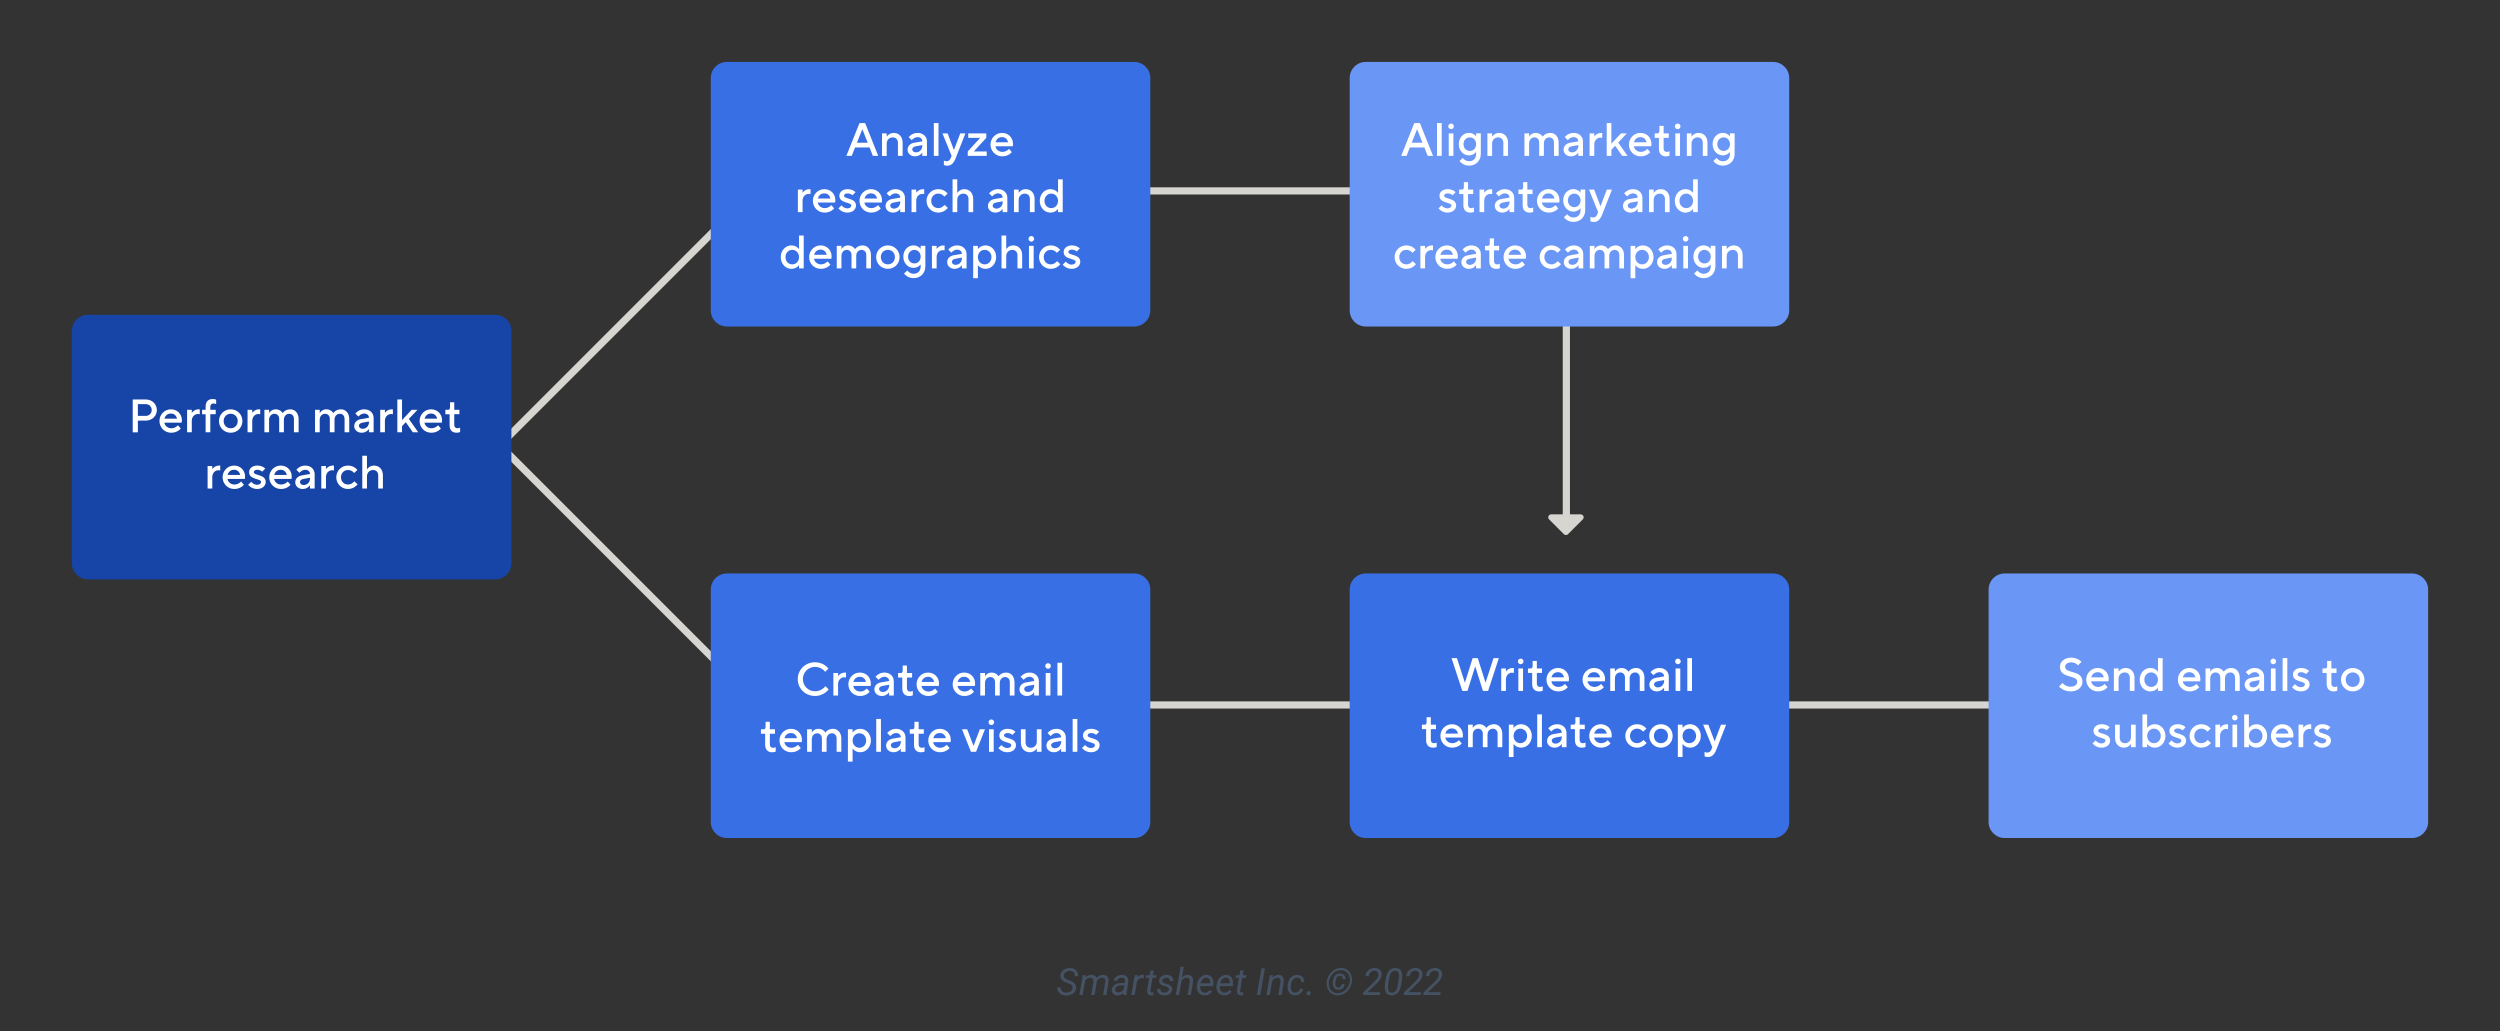 <?xml version="1.0" encoding="utf-8"?>
<!-- Generator: Adobe Illustrator 26.3.1, SVG Export Plug-In . SVG Version: 6.00 Build 0)  -->
<svg version="1.1" id="Layer_1" xmlns="http://www.w3.org/2000/svg" xmlns:xlink="http://www.w3.org/1999/xlink" x="0px" y="0px"
	 viewBox="0 0 800 330" style="enable-background:new 0 0 800 330;" xml:space="preserve">
<rect x="0" y="0" width="800" height="330" fill="#333333" stroke="none"/>
<style type="text/css">
	.st0{fill:#BAB9B5;stroke:#D7D5D0;stroke-width:2.297;stroke-miterlimit:10;}
	.st1{fill:#D7D5D0;stroke:#D7D5D0;stroke-width:1.889;stroke-linecap:round;stroke-linejoin:round;stroke-miterlimit:10;}
	.st2{fill:#455264;}
	.st3{fill:#1644A7;}
	.st4{fill:#FFFFFF;}
	.st5{fill:#386FE5;}
	.st6{fill:#6A96F6;}
</style>
<line class="st0" x1="353.63" y1="61.09" x2="442.01" y2="61.09"/>
<line class="st0" x1="353.63" y1="225.59" x2="442.01" y2="225.59"/>
<line class="st0" x1="561.91" y1="225.59" x2="650.29" y2="225.59"/>
<line class="st0" x1="155.04" y1="147.34" x2="237.76" y2="64.62"/>
<line class="st0" x1="155.04" y1="137.58" x2="237.76" y2="220.3"/>
<g>
	<line class="st0" x1="501.23" y1="63.32" x2="501.23" y2="166.69"/>
	<polyline class="st1" points="505.82,165.54 496.38,165.54 501.1,170.26 505.82,165.54 	"/>
</g>
<g>
	<path class="st2" d="M343.23,316.21c0.09-0.62-0.24-1.08-0.97-1.37l-1.01-0.37l-0.34-0.15c-1.14-0.52-1.67-1.25-1.6-2.19
		c0.04-0.47,0.2-0.89,0.49-1.25s0.66-0.64,1.13-0.84s0.97-0.29,1.5-0.28c0.52,0.01,0.98,0.13,1.38,0.35s0.71,0.52,0.92,0.92
		s0.3,0.83,0.28,1.33l-1.11-0.01c0.04-0.53-0.08-0.93-0.35-1.22s-0.66-0.44-1.17-0.44c-0.54-0.01-0.98,0.12-1.34,0.38
		c-0.36,0.26-0.57,0.61-0.62,1.06c-0.08,0.58,0.28,1.03,1.07,1.33l0.87,0.31l0.44,0.19c1.1,0.51,1.61,1.26,1.53,2.26
		c-0.04,0.48-0.21,0.9-0.49,1.25s-0.66,0.62-1.15,0.81s-1,0.28-1.56,0.27c-0.54,0-1.02-0.12-1.47-0.34s-0.78-0.53-1.01-0.92
		s-0.33-0.83-0.3-1.33l1.1,0.01c-0.04,0.51,0.1,0.91,0.41,1.21s0.75,0.45,1.32,0.46s1.03-0.12,1.4-0.37S343.17,316.63,343.23,316.21
		z"/>
	<path class="st2" d="M347.51,312.06l-0.13,0.71c0.53-0.56,1.17-0.84,1.93-0.82c0.4,0.01,0.74,0.1,1.02,0.28s0.47,0.42,0.58,0.74
		c0.59-0.7,1.29-1.04,2.1-1.02c0.63,0.02,1.1,0.23,1.4,0.64s0.41,0.96,0.33,1.65l-0.7,4.17h-1.05l0.69-4.18
		c0.02-0.2,0.02-0.39,0-0.56c-0.07-0.53-0.42-0.8-1.04-0.81c-0.39-0.01-0.74,0.11-1.05,0.36s-0.52,0.57-0.61,0.98l-0.72,4.21h-1.07
		l0.7-4.17c0.05-0.43-0.01-0.77-0.2-1s-0.46-0.36-0.85-0.36c-0.66-0.02-1.19,0.29-1.58,0.9l-0.8,4.63h-1.06l1.1-6.34L347.51,312.06z
		"/>
	<path class="st2" d="M359.49,318.4c-0.03-0.11-0.04-0.22-0.04-0.33l0.02-0.33c-0.58,0.54-1.2,0.8-1.85,0.79
		c-0.56-0.01-1.01-0.18-1.36-0.53s-0.51-0.78-0.48-1.3c0.04-0.67,0.33-1.2,0.88-1.57s1.27-0.57,2.17-0.57l1.11,0.01l0.07-0.5
		c0.04-0.38-0.03-0.68-0.22-0.9s-0.46-0.33-0.83-0.34c-0.36-0.01-0.68,0.08-0.96,0.27s-0.45,0.43-0.51,0.74l-1.07,0.01
		c0.04-0.37,0.18-0.7,0.43-0.99s0.58-0.51,0.98-0.67s0.81-0.23,1.24-0.23c0.66,0.02,1.17,0.22,1.54,0.6s0.52,0.9,0.46,1.53
		l-0.52,3.14l-0.03,0.45c-0.01,0.21,0.02,0.43,0.07,0.64l-0.01,0.1H359.49z M357.82,317.58c0.34,0.01,0.66-0.07,0.96-0.24
		s0.56-0.41,0.78-0.71l0.23-1.31l-0.8-0.01c-0.67,0-1.18,0.11-1.54,0.32s-0.56,0.51-0.6,0.9c-0.04,0.3,0.03,0.54,0.21,0.74
		S357.49,317.57,357.82,317.58z"/>
	<path class="st2" d="M365.98,313.03l-0.5-0.05c-0.68,0-1.21,0.31-1.61,0.92l-0.78,4.51h-1.06l1.1-6.34l1.03-0.01l-0.16,0.74
		c0.45-0.59,0.98-0.88,1.59-0.86c0.13,0,0.3,0.03,0.5,0.09L365.98,313.03z"/>
	<path class="st2" d="M369.21,310.53l-0.27,1.54h1.15l-0.15,0.84h-1.15l-0.66,3.94c-0.01,0.1-0.01,0.2-0.01,0.28
		c0.03,0.3,0.19,0.46,0.5,0.46c0.13,0,0.3-0.02,0.52-0.06l-0.08,0.88c-0.25,0.07-0.51,0.11-0.77,0.11
		c-0.42-0.01-0.74-0.16-0.95-0.47s-0.29-0.71-0.25-1.22l0.64-3.93h-1.12l0.15-0.84h1.12l0.27-1.54H369.21z"/>
	<path class="st2" d="M374.06,316.69c0.06-0.44-0.18-0.75-0.72-0.93l-1.1-0.32c-0.93-0.32-1.38-0.85-1.35-1.59
		c0.03-0.56,0.28-1.02,0.76-1.37s1.05-0.53,1.7-0.52c0.64,0.01,1.16,0.19,1.56,0.56s0.59,0.84,0.58,1.43l-1.05-0.01
		c0.01-0.32-0.09-0.57-0.3-0.77s-0.48-0.3-0.83-0.31c-0.37-0.01-0.68,0.08-0.95,0.27c-0.25,0.18-0.39,0.41-0.43,0.69
		c-0.05,0.37,0.17,0.63,0.67,0.8l0.53,0.15c0.73,0.19,1.24,0.43,1.55,0.73s0.45,0.67,0.42,1.12c-0.02,0.39-0.15,0.74-0.39,1.03
		s-0.55,0.52-0.94,0.67s-0.81,0.23-1.25,0.21c-0.67-0.01-1.23-0.2-1.66-0.59s-0.65-0.88-0.63-1.49l1.06,0.01
		c0,0.36,0.11,0.64,0.34,0.86s0.54,0.32,0.93,0.32c0.39,0.01,0.72-0.07,1-0.24S374.02,316.98,374.06,316.69z"/>
	<path class="st2" d="M378.21,312.84c0.55-0.61,1.19-0.9,1.92-0.88c0.59,0.01,1.03,0.21,1.32,0.61s0.39,0.96,0.32,1.68l-0.69,4.15
		h-1.06l0.7-4.17c0.02-0.19,0.03-0.37,0.01-0.53c-0.07-0.55-0.39-0.83-0.97-0.84c-0.65-0.02-1.21,0.32-1.68,1.02l-0.79,4.52h-1.06
		l1.56-9h1.06L378.21,312.84z"/>
	<path class="st2" d="M385.4,318.52c-0.79-0.02-1.41-0.31-1.85-0.87s-0.63-1.29-0.56-2.17l0.03-0.25c0.07-0.63,0.25-1.2,0.56-1.72
		s0.68-0.91,1.12-1.17s0.92-0.39,1.43-0.38c0.65,0.02,1.16,0.23,1.54,0.65s0.57,0.98,0.61,1.7c0.01,0.25,0,0.51-0.02,0.76
		l-0.06,0.49h-4.14c-0.07,0.57,0.02,1.06,0.28,1.46s0.65,0.61,1.16,0.63c0.62,0.02,1.2-0.27,1.73-0.84l0.61,0.52
		c-0.27,0.38-0.61,0.68-1.03,0.9S385.92,318.53,385.4,318.52z M386.08,312.83c-0.44-0.01-0.82,0.14-1.15,0.45s-0.58,0.77-0.78,1.38
		l3.08,0.01l0.02-0.09c0.06-0.49-0.02-0.9-0.24-1.23S386.49,312.84,386.08,312.83z"/>
	<path class="st2" d="M391.67,318.52c-0.79-0.02-1.41-0.31-1.85-0.87s-0.63-1.29-0.56-2.17l0.03-0.25c0.07-0.63,0.25-1.2,0.56-1.72
		s0.68-0.91,1.12-1.17s0.92-0.39,1.43-0.38c0.65,0.02,1.16,0.23,1.54,0.65s0.57,0.98,0.61,1.7c0.01,0.25,0,0.51-0.02,0.76
		l-0.06,0.49h-4.14c-0.07,0.57,0.02,1.06,0.28,1.46s0.65,0.61,1.16,0.63c0.62,0.02,1.2-0.27,1.73-0.84l0.61,0.52
		c-0.27,0.38-0.61,0.68-1.03,0.9S392.19,318.53,391.67,318.52z M392.35,312.83c-0.44-0.01-0.82,0.14-1.15,0.45s-0.58,0.77-0.78,1.38
		l3.08,0.01l0.02-0.09c0.06-0.49-0.02-0.9-0.24-1.23S392.76,312.84,392.35,312.83z"/>
	<path class="st2" d="M397.94,310.53l-0.27,1.54h1.15l-0.15,0.84h-1.15l-0.66,3.94c-0.01,0.1-0.01,0.2-0.01,0.28
		c0.03,0.3,0.19,0.46,0.5,0.46c0.13,0,0.3-0.02,0.52-0.06l-0.08,0.88c-0.25,0.07-0.51,0.11-0.77,0.11
		c-0.42-0.01-0.74-0.16-0.95-0.47s-0.29-0.71-0.25-1.22l0.64-3.93h-1.12l0.15-0.84h1.12l0.27-1.54H397.94z"/>
	<path class="st2" d="M403.29,318.4h-1.1l1.48-8.53h1.1L403.29,318.4z"/>
	<path class="st2" d="M407.36,312.06l-0.15,0.8c0.57-0.62,1.22-0.93,1.95-0.91c0.6,0.02,1.04,0.22,1.32,0.62s0.39,0.96,0.32,1.68
		l-0.69,4.15h-1.06l0.7-4.17c0.02-0.19,0.03-0.37,0.01-0.53c-0.07-0.55-0.39-0.83-0.97-0.84c-0.64-0.01-1.2,0.33-1.68,1.02
		l-0.79,4.52h-1.06l1.1-6.34L407.36,312.06z"/>
	<path class="st2" d="M414.4,317.64c0.38,0.01,0.72-0.1,1.03-0.33s0.5-0.53,0.6-0.9l1-0.01c-0.06,0.4-0.22,0.76-0.48,1.09
		s-0.59,0.58-0.98,0.77s-0.8,0.27-1.21,0.26c-0.53-0.01-0.97-0.15-1.34-0.41s-0.63-0.64-0.81-1.12s-0.23-1.02-0.18-1.61l0.03-0.29
		c0.07-0.61,0.25-1.15,0.53-1.63s0.65-0.85,1.1-1.12s0.95-0.39,1.5-0.38c0.66,0.02,1.2,0.24,1.59,0.67s0.6,0.97,0.6,1.63l-0.99-0.01
		c-0.01-0.41-0.12-0.75-0.35-1s-0.52-0.39-0.9-0.41c-0.55-0.01-1.01,0.19-1.37,0.62s-0.59,1.01-0.68,1.77l-0.02,0.15
		c-0.02,0.25-0.03,0.51-0.01,0.77c0.03,0.46,0.16,0.82,0.39,1.08S414,317.63,414.4,317.64z"/>
	<path class="st2" d="M418.75,317.17c0.19,0,0.35,0.05,0.47,0.18s0.19,0.28,0.18,0.47s-0.07,0.35-0.19,0.47s-0.28,0.18-0.47,0.19
		s-0.34-0.05-0.46-0.16s-0.18-0.27-0.18-0.46s0.06-0.35,0.18-0.48S418.56,317.18,418.75,317.17z"/>
	<path class="st2" d="M424.55,314.17c0.09-0.78,0.35-1.51,0.8-2.21s1.01-1.24,1.69-1.64s1.4-0.59,2.16-0.57
		c0.7,0.01,1.32,0.2,1.88,0.59s0.97,0.91,1.25,1.59s0.38,1.4,0.29,2.17c-0.09,0.79-0.36,1.54-0.8,2.23s-1,1.23-1.68,1.62
		s-1.38,0.58-2.11,0.58h-0.06c-0.71-0.02-1.35-0.21-1.89-0.6s-0.96-0.91-1.24-1.59S424.47,314.94,424.55,314.17z M425.2,315.06
		c0.09,0.81,0.38,1.47,0.89,1.98c0.51,0.51,1.13,0.77,1.88,0.78c0.73,0.02,1.42-0.19,2.07-0.63c0.65-0.44,1.15-1.03,1.51-1.77
		s0.5-1.49,0.42-2.23c-0.09-0.8-0.38-1.45-0.88-1.96c-0.5-0.5-1.13-0.76-1.88-0.78c-0.74-0.02-1.43,0.2-2.08,0.63
		c-0.65,0.44-1.15,1.02-1.51,1.76C425.26,313.58,425.12,314.32,425.2,315.06z M430.26,314.9c-0.05,0.59-0.26,1.05-0.63,1.37
		s-0.84,0.48-1.42,0.47c-0.57-0.02-1.01-0.23-1.32-0.66s-0.44-0.96-0.39-1.61l0.06-0.57c0.08-0.74,0.32-1.32,0.72-1.75
		s0.91-0.64,1.53-0.63c0.55,0.02,0.98,0.18,1.29,0.5s0.44,0.77,0.42,1.34l-0.84-0.01c0.02-0.33-0.03-0.6-0.17-0.79
		s-0.38-0.29-0.73-0.3c-0.37-0.01-0.68,0.13-0.93,0.41c-0.25,0.28-0.4,0.68-0.46,1.18c-0.06,0.5-0.08,0.81-0.08,0.93l0.01,0.21
		c0.03,0.3,0.12,0.54,0.27,0.72s0.36,0.27,0.63,0.28c0.66,0.03,1.06-0.33,1.2-1.08L430.26,314.9z"/>
	<path class="st2" d="M441.56,318.4h-5.43l0.13-0.83l3.15-3.06l0.57-0.57c0.66-0.66,1.03-1.27,1.1-1.83
		c0.05-0.43-0.03-0.78-0.25-1.05s-0.53-0.42-0.93-0.43c-0.51-0.02-0.94,0.13-1.28,0.45s-0.55,0.75-0.63,1.29l-1.05,0.01
		c0.05-0.52,0.21-0.99,0.48-1.39s0.63-0.71,1.07-0.93s0.92-0.32,1.44-0.31c0.71,0.02,1.27,0.23,1.68,0.64s0.59,0.95,0.54,1.6
		c-0.07,0.75-0.5,1.54-1.29,2.37l-0.54,0.54l-2.74,2.61h4.12L441.56,318.4z"/>
	<path class="st2" d="M445.25,318.52c-0.72-0.02-1.26-0.27-1.62-0.76s-0.52-1.21-0.49-2.14c0.01-0.29,0.03-0.57,0.06-0.86l0.21-1.42
		c0.19-1.21,0.54-2.12,1.07-2.72s1.22-0.89,2.09-0.87c0.73,0.02,1.27,0.26,1.63,0.75s0.52,1.18,0.5,2.1
		c-0.01,0.29-0.04,0.58-0.07,0.86l-0.21,1.38c-0.21,1.29-0.57,2.22-1.1,2.82S446.11,318.54,445.25,318.52z M447.6,313.27
		c0.05-0.47,0.08-0.84,0.08-1.1c-0.02-0.99-0.4-1.5-1.15-1.53c-0.55-0.02-0.99,0.18-1.33,0.61s-0.57,1.09-0.71,2l-0.25,1.7
		c-0.05,0.45-0.08,0.82-0.08,1.11c0.02,1.04,0.4,1.57,1.15,1.59c0.52,0.02,0.95-0.17,1.29-0.57s0.58-1.05,0.72-1.93L447.6,313.27z"
		/>
	<path class="st2" d="M454.62,318.4h-5.43l0.13-0.83l3.15-3.06l0.57-0.57c0.66-0.66,1.03-1.27,1.1-1.83
		c0.05-0.43-0.03-0.78-0.25-1.05s-0.53-0.42-0.93-0.43c-0.51-0.02-0.94,0.13-1.28,0.45s-0.55,0.75-0.63,1.29l-1.05,0.01
		c0.05-0.52,0.21-0.99,0.48-1.39s0.63-0.71,1.07-0.93s0.92-0.32,1.44-0.31c0.71,0.02,1.27,0.23,1.68,0.64s0.59,0.95,0.54,1.6
		c-0.07,0.75-0.5,1.54-1.29,2.37l-0.54,0.54l-2.74,2.61h4.12L454.62,318.4z"/>
	<path class="st2" d="M460.88,318.4h-5.43l0.13-0.83l3.15-3.06l0.57-0.57c0.66-0.66,1.03-1.27,1.1-1.83
		c0.05-0.43-0.03-0.78-0.25-1.05s-0.53-0.42-0.93-0.43c-0.51-0.02-0.94,0.13-1.28,0.45s-0.55,0.75-0.63,1.29l-1.05,0.01
		c0.05-0.52,0.21-0.99,0.48-1.39s0.63-0.71,1.07-0.93s0.92-0.32,1.44-0.31c0.71,0.02,1.27,0.23,1.68,0.64s0.59,0.95,0.54,1.6
		c-0.07,0.75-0.5,1.54-1.29,2.37l-0.54,0.54l-2.74,2.61h4.12L460.88,318.4z"/>
</g>
<g>
	<g>
		<path class="st3" d="M163.65,180.26c0,2.83-2.31,5.14-5.14,5.14H28.14c-2.83,0-5.14-2.31-5.14-5.14v-74.38
			c0-2.83,2.31-5.14,5.14-5.14h130.37c2.83,0,5.14,2.31,5.14,5.14V180.26z"/>
	</g>
	<g>
		<path class="st4" d="M42.47,127.83h4.2c2.02,0,3.52,1.5,3.52,3.38s-1.5,3.38-3.52,3.38h-2.55v3.75h-1.65V127.83z M46.67,133.08
			c1.05,0,1.88-0.83,1.88-1.88s-0.83-1.88-1.88-1.88h-2.55v3.75H46.67z"/>
		<path class="st4" d="M51.02,134.73c0-2.1,1.65-3.75,3.67-3.75s3.52,1.5,3.52,3.52c0,0.45-0.08,0.75-0.08,0.75H52.6
			c0.15,0.98,1.05,1.8,2.25,1.8c1.27,0,2.1-0.97,2.1-0.97l0.9,1.05c0,0-0.98,1.35-3.08,1.35C52.67,138.48,51.02,136.83,51.02,134.73
			z M56.65,133.98c-0.23-0.98-0.9-1.65-1.95-1.65c-1.12,0-1.8,0.67-2.1,1.65H56.65z"/>
		<path class="st4" d="M59.87,131.13h1.5v0.97c0,0,0.75-1.12,2.17-1.12h0.38v1.58c0,0-0.3-0.08-0.6-0.08c-1.05,0-1.95,0.9-1.95,2.17
			v3.67h-1.5V131.13z"/>
		<path class="st4" d="M65.8,132.56h-1.12v-1.42h1.12v-1.05c0-1.57,0.83-2.4,2.25-2.4c0.68,0,1.12,0.22,1.12,0.22v1.42
			c0,0-0.38-0.22-0.82-0.22c-0.68,0-1.05,0.38-1.05,1.12v0.9h1.73v1.42H67.3v5.77h-1.5V132.56z"/>
		<path class="st4" d="M70.07,134.73c0-2.1,1.65-3.75,3.75-3.75c2.1,0,3.75,1.65,3.75,3.75c0,2.1-1.65,3.75-3.75,3.75
			C71.72,138.48,70.07,136.83,70.07,134.73z M76.07,134.73c0-1.35-0.97-2.33-2.25-2.33c-1.27,0-2.25,0.97-2.25,2.33
			c0,1.35,0.97,2.32,2.25,2.32C75.1,137.06,76.07,136.08,76.07,134.73z"/>
		<path class="st4" d="M79.22,131.13h1.5v0.97c0,0,0.75-1.12,2.17-1.12h0.38v1.58c0,0-0.3-0.08-0.6-0.08c-1.05,0-1.95,0.9-1.95,2.17
			v3.67h-1.5V131.13z"/>
		<path class="st4" d="M84.62,131.13h1.5v1.05c0,0,0.6-1.2,2.1-1.2c1.57,0,2.25,1.2,2.25,1.2s0.67-1.2,2.47-1.2
			c1.42,0,2.62,1.2,2.62,3.08v4.27h-1.5v-4.27c0-1.05-0.67-1.65-1.5-1.65c-0.97,0-1.72,0.75-1.72,1.95v3.97h-1.5v-4.27
			c0-1.05-0.68-1.65-1.5-1.65c-0.98,0-1.73,0.75-1.73,1.95v3.97h-1.5V131.13z"/>
		<path class="st4" d="M100.82,131.13h1.5v1.05c0,0,0.6-1.2,2.1-1.2c1.57,0,2.25,1.2,2.25,1.2s0.67-1.2,2.47-1.2
			c1.43,0,2.62,1.2,2.62,3.08v4.27h-1.5v-4.27c0-1.05-0.67-1.65-1.5-1.65c-0.97,0-1.72,0.75-1.72,1.95v3.97h-1.5v-4.27
			c0-1.05-0.68-1.65-1.5-1.65c-0.98,0-1.73,0.75-1.73,1.95v3.97h-1.5V131.13z"/>
		<path class="st4" d="M113.35,136.38c0-1.2,0.83-2.02,2.1-2.25l2.62-0.45c0-0.75-0.6-1.35-1.5-1.35c-1.12,0-1.88,0.98-1.88,0.98
			l-0.98-0.98c0,0,0.98-1.35,2.85-1.35c1.8,0,3,1.2,3,2.77v4.58h-1.5v-1.05c0,0-0.75,1.2-2.33,1.2
			C114.32,138.48,113.35,137.51,113.35,136.38z M118.07,135.11v-0.23l-2.1,0.38c-0.75,0.14-1.12,0.53-1.12,0.98
			c0,0.52,0.45,0.97,1.2,0.97C117.17,137.21,118.07,136.31,118.07,135.11z"/>
		<path class="st4" d="M121.67,131.13h1.5v0.97c0,0,0.75-1.12,2.17-1.12h0.38v1.58c0,0-0.3-0.08-0.6-0.08
			c-1.05,0-1.95,0.9-1.95,2.17v3.67h-1.5V131.13z"/>
		<path class="st4" d="M127.15,127.83h1.5v6.6l3.07-3.3h1.88l-2.77,2.92l3,4.27h-1.73l-2.25-3.22l-1.2,1.27v1.95h-1.5V127.83z"/>
		<path class="st4" d="M134.27,134.73c0-2.1,1.65-3.75,3.67-3.75s3.52,1.5,3.52,3.52c0,0.45-0.08,0.75-0.08,0.75h-5.55
			c0.15,0.98,1.05,1.8,2.25,1.8c1.27,0,2.1-0.97,2.1-0.97l0.9,1.05c0,0-0.98,1.35-3.08,1.35
			C135.92,138.48,134.27,136.83,134.27,134.73z M139.89,133.98c-0.22-0.98-0.9-1.65-1.95-1.65c-1.12,0-1.8,0.67-2.1,1.65H139.89z"/>
		<path class="st4" d="M143.87,136.08v-3.52h-1.35v-1.42h0.82c0.45,0,0.67-0.23,0.67-0.83v-1.58h1.35v2.4h1.65v1.42h-1.65v3.37
			c0,0.75,0.38,1.12,1.05,1.12c0.45,0,0.83-0.22,0.83-0.22v1.42c0,0-0.45,0.23-1.12,0.23C144.69,138.48,143.87,137.66,143.87,136.08
			z"/>
		<path class="st4" d="M66.43,149.13h1.5v0.97c0,0,0.75-1.12,2.17-1.12h0.38v1.58c0,0-0.3-0.08-0.6-0.08c-1.05,0-1.95,0.9-1.95,2.17
			v3.67h-1.5V149.13z"/>
		<path class="st4" d="M71.23,152.73c0-2.1,1.65-3.75,3.67-3.75s3.52,1.5,3.52,3.52c0,0.45-0.08,0.75-0.08,0.75h-5.55
			c0.15,0.98,1.05,1.8,2.25,1.8c1.27,0,2.1-0.97,2.1-0.97l0.9,1.05c0,0-0.98,1.35-3.08,1.35C72.88,156.48,71.23,154.83,71.23,152.73
			z M76.86,151.98c-0.22-0.98-0.9-1.65-1.95-1.65c-1.12,0-1.8,0.67-2.1,1.65H76.86z"/>
		<path class="st4" d="M79.41,155.13l0.98-0.97c0,0,0.75,0.97,1.88,0.97c0.82,0,1.27-0.45,1.27-0.9c0-1.2-3.83-0.6-3.83-3.15
			c0-1.12,0.98-2.1,2.62-2.1c1.73,0,2.55,0.97,2.55,0.97l-0.97,0.98c0,0-0.6-0.6-1.58-0.6c-0.75,0-1.12,0.38-1.12,0.75
			c0,1.2,3.82,0.6,3.82,3.15c0,1.2-1.05,2.25-2.77,2.25C80.38,156.48,79.41,155.13,79.41,155.13z"/>
		<path class="st4" d="M86.16,152.73c0-2.1,1.65-3.75,3.67-3.75s3.52,1.5,3.52,3.52c0,0.45-0.08,0.75-0.08,0.75h-5.55
			c0.15,0.98,1.05,1.8,2.25,1.8c1.27,0,2.1-0.97,2.1-0.97l0.9,1.05c0,0-0.98,1.35-3.08,1.35C87.81,156.48,86.16,154.83,86.16,152.73
			z M91.78,151.98c-0.22-0.98-0.9-1.65-1.95-1.65c-1.12,0-1.8,0.67-2.1,1.65H91.78z"/>
		<path class="st4" d="M94.48,154.38c0-1.2,0.83-2.02,2.1-2.25l2.62-0.45c0-0.75-0.6-1.35-1.5-1.35c-1.12,0-1.88,0.98-1.88,0.98
			l-0.98-0.98c0,0,0.98-1.35,2.85-1.35c1.8,0,3,1.2,3,2.77v4.58h-1.5v-1.05c0,0-0.75,1.2-2.33,1.2
			C95.46,156.48,94.48,155.51,94.48,154.38z M99.21,153.11v-0.23l-2.1,0.38c-0.75,0.14-1.12,0.53-1.12,0.98
			c0,0.52,0.45,0.97,1.2,0.97C98.31,155.21,99.21,154.31,99.21,153.11z"/>
		<path class="st4" d="M102.81,149.13h1.5v0.97c0,0,0.75-1.12,2.17-1.12h0.38v1.58c0,0-0.3-0.08-0.6-0.08
			c-1.05,0-1.95,0.9-1.95,2.17v3.67h-1.5V149.13z"/>
		<path class="st4" d="M107.61,152.73c0-2.1,1.65-3.75,3.75-3.75c2.02,0,3,1.42,3,1.42l-1.05,0.97c0,0-0.67-0.97-1.95-0.97
			c-1.27,0-2.25,0.97-2.25,2.33c0,1.35,0.97,2.32,2.25,2.32c1.28,0,2.02-1.05,2.02-1.05l1.05,0.98c0,0-1.05,1.5-3.08,1.5
			C109.26,156.48,107.61,154.83,107.61,152.73z"/>
		<path class="st4" d="M115.93,145.83h1.5v4.35c0,0,0.75-1.2,2.25-1.2c1.65,0,2.85,1.2,2.85,3.15v4.2h-1.5v-4.2
			c0-1.05-0.67-1.72-1.65-1.72c-1.12,0-1.95,0.83-1.95,2.03v3.9h-1.5V145.83z"/>
	</g>
</g>
<g>
	<g>
		<path class="st5" d="M368.1,99.34c0,2.83-2.31,5.14-5.14,5.14H232.59c-2.83,0-5.14-2.31-5.14-5.14V24.96
			c0-2.83,2.31-5.14,5.14-5.14h130.37c2.83,0,5.14,2.31,5.14,5.14V99.34z"/>
	</g>
	<g>
		<path class="st4" d="M275.04,39.38h1.8l4.2,10.5h-1.73l-1.05-2.7h-4.65l-1.05,2.7h-1.73L275.04,39.38z M277.67,45.68l-1.72-4.35
			l-1.73,4.35H277.67z"/>
		<path class="st4" d="M282.24,42.68h1.5v1.05c0,0,0.75-1.2,2.25-1.2c1.65,0,2.85,1.2,2.85,3.15v4.2h-1.5v-4.2
			c0-1.05-0.68-1.72-1.65-1.72c-1.12,0-1.95,0.83-1.95,2.03v3.9h-1.5V42.68z"/>
		<path class="st4" d="M290.42,47.93c0-1.2,0.83-2.02,2.1-2.25l2.62-0.45c0-0.75-0.6-1.35-1.5-1.35c-1.12,0-1.88,0.98-1.88,0.98
			l-0.98-0.98c0,0,0.98-1.35,2.85-1.35c1.8,0,3,1.2,3,2.77v4.58h-1.5v-1.05c0,0-0.75,1.2-2.33,1.2
			C291.39,50.03,290.42,49.05,290.42,47.93z M295.14,46.66v-0.23l-2.1,0.38c-0.75,0.14-1.12,0.53-1.12,0.98
			c0,0.52,0.45,0.97,1.2,0.97C294.24,48.75,295.14,47.85,295.14,46.66z"/>
		<path class="st4" d="M298.82,39.38h1.5v10.5h-1.5V39.38z"/>
		<path class="st4" d="M302.04,52.8v-1.42c0,0,0.38,0.22,0.9,0.22c0.6,0,1.03-0.38,1.27-0.97l0.3-0.75l-2.92-7.2h1.65l2.02,5.33
			l2.02-5.33h1.65l-3.15,8.03c-0.6,1.51-1.42,2.32-2.62,2.32C302.49,53.03,302.04,52.8,302.04,52.8z"/>
		<path class="st4" d="M309.69,48.46l3.97-4.35h-3.82v-1.43h5.77v1.43l-3.98,4.35h4.12v1.42h-6.07V48.46z"/>
		<path class="st4" d="M316.97,46.28c0-2.1,1.65-3.75,3.67-3.75s3.52,1.5,3.52,3.52c0,0.45-0.08,0.75-0.08,0.75h-5.55
			c0.15,0.98,1.05,1.8,2.25,1.8c1.27,0,2.1-0.97,2.1-0.97l0.9,1.05c0,0-0.98,1.35-3.08,1.35C318.62,50.03,316.97,48.38,316.97,46.28
			z M322.59,45.53c-0.23-0.98-0.9-1.65-1.95-1.65c-1.12,0-1.8,0.67-2.1,1.65H322.59z"/>
		<path class="st4" d="M255.32,60.68h1.5v0.98c0,0,0.75-1.12,2.17-1.12h0.38v1.58c0,0-0.3-0.08-0.6-0.08c-1.05,0-1.95,0.9-1.95,2.17
			v3.67h-1.5V60.68z"/>
		<path class="st4" d="M260.12,64.28c0-2.1,1.65-3.75,3.67-3.75s3.52,1.5,3.52,3.52c0,0.45-0.08,0.75-0.08,0.75h-5.55
			c0.15,0.98,1.05,1.8,2.25,1.8c1.27,0,2.1-0.97,2.1-0.97l0.9,1.05c0,0-0.98,1.35-3.08,1.35C261.77,68.03,260.12,66.38,260.12,64.28
			z M265.74,63.53c-0.22-0.98-0.9-1.65-1.95-1.65c-1.12,0-1.8,0.67-2.1,1.65H265.74z"/>
		<path class="st4" d="M268.29,66.68l0.98-0.97c0,0,0.75,0.97,1.88,0.97c0.82,0,1.27-0.45,1.27-0.9c0-1.2-3.83-0.6-3.83-3.15
			c0-1.12,0.98-2.1,2.62-2.1c1.73,0,2.55,0.97,2.55,0.97l-0.97,0.98c0,0-0.6-0.6-1.58-0.6c-0.75,0-1.12,0.38-1.12,0.75
			c0,1.2,3.82,0.6,3.82,3.15c0,1.2-1.05,2.25-2.77,2.25C269.27,68.03,268.29,66.68,268.29,66.68z"/>
		<path class="st4" d="M275.04,64.28c0-2.1,1.65-3.75,3.67-3.75s3.52,1.5,3.52,3.52c0,0.45-0.08,0.75-0.08,0.75h-5.55
			c0.15,0.98,1.05,1.8,2.25,1.8c1.27,0,2.1-0.97,2.1-0.97l0.9,1.05c0,0-0.98,1.35-3.08,1.35C276.69,68.03,275.04,66.38,275.04,64.28
			z M280.67,63.53c-0.22-0.98-0.9-1.65-1.95-1.65c-1.12,0-1.8,0.67-2.1,1.65H280.67z"/>
		<path class="st4" d="M283.37,65.93c0-1.2,0.83-2.02,2.1-2.25l2.62-0.45c0-0.75-0.6-1.35-1.5-1.35c-1.12,0-1.88,0.98-1.88,0.98
			l-0.98-0.98c0,0,0.98-1.35,2.85-1.35c1.8,0,3,1.2,3,2.77v4.58h-1.5v-1.05c0,0-0.75,1.2-2.33,1.2
			C284.34,68.03,283.37,67.05,283.37,65.93z M288.09,64.66v-0.23l-2.1,0.38c-0.75,0.14-1.12,0.53-1.12,0.98
			c0,0.52,0.45,0.97,1.2,0.97C287.19,66.75,288.09,65.85,288.09,64.66z"/>
		<path class="st4" d="M291.69,60.68h1.5v0.98c0,0,0.75-1.12,2.17-1.12h0.38v1.58c0,0-0.3-0.08-0.6-0.08c-1.05,0-1.95,0.9-1.95,2.17
			v3.67h-1.5V60.68z"/>
		<path class="st4" d="M296.49,64.28c0-2.1,1.65-3.75,3.75-3.75c2.02,0,3,1.42,3,1.42l-1.05,0.97c0,0-0.67-0.97-1.95-0.97
			c-1.27,0-2.25,0.97-2.25,2.33c0,1.35,0.97,2.32,2.25,2.32c1.28,0,2.02-1.05,2.02-1.05l1.05,0.98c0,0-1.05,1.5-3.08,1.5
			C298.14,68.03,296.49,66.38,296.49,64.28z"/>
		<path class="st4" d="M304.82,57.38h1.5v4.35c0,0,0.75-1.2,2.25-1.2c1.65,0,2.85,1.2,2.85,3.15v4.2h-1.5v-4.2
			c0-1.05-0.67-1.72-1.65-1.72c-1.12,0-1.95,0.83-1.95,2.03v3.9h-1.5V57.38z"/>
		<path class="st4" d="M316.14,65.93c0-1.2,0.83-2.02,2.1-2.25l2.62-0.45c0-0.75-0.6-1.35-1.5-1.35c-1.12,0-1.88,0.98-1.88,0.98
			l-0.98-0.98c0,0,0.98-1.35,2.85-1.35c1.8,0,3,1.2,3,2.77v4.58h-1.5v-1.05c0,0-0.75,1.2-2.33,1.2
			C317.12,68.03,316.14,67.05,316.14,65.93z M320.87,64.66v-0.23l-2.1,0.38c-0.75,0.14-1.12,0.53-1.12,0.98
			c0,0.52,0.45,0.97,1.2,0.97C319.97,66.75,320.87,65.85,320.87,64.66z"/>
		<path class="st4" d="M324.47,60.68h1.5v1.05c0,0,0.75-1.2,2.25-1.2c1.65,0,2.85,1.2,2.85,3.15v4.2h-1.5v-4.2
			c0-1.05-0.68-1.72-1.65-1.72c-1.12,0-1.95,0.83-1.95,2.03v3.9h-1.5V60.68z"/>
		<path class="st4" d="M332.72,64.28c0-2.17,1.57-3.75,3.37-3.75c1.73,0,2.48,1.2,2.48,1.2v-4.35h1.5v10.5h-1.5v-1.05
			c0,0-0.75,1.2-2.48,1.2C334.29,68.03,332.72,66.46,332.72,64.28z M338.57,64.28c0-1.35-0.98-2.33-2.17-2.33
			c-1.2,0-2.17,0.97-2.17,2.33c0,1.35,0.97,2.32,2.17,2.32C337.59,66.6,338.57,65.63,338.57,64.28z"/>
		<path class="st4" d="M249.84,82.28c0-2.17,1.57-3.75,3.37-3.75c1.73,0,2.48,1.2,2.48,1.2v-4.35h1.5v10.5h-1.5v-1.05
			c0,0-0.75,1.2-2.48,1.2C251.42,86.03,249.84,84.46,249.84,82.28z M255.69,82.28c0-1.35-0.98-2.33-2.17-2.33
			c-1.2,0-2.17,0.97-2.17,2.33c0,1.35,0.97,2.32,2.17,2.32C254.72,84.6,255.69,83.63,255.69,82.28z"/>
		<path class="st4" d="M258.92,82.28c0-2.1,1.65-3.75,3.67-3.75s3.52,1.5,3.52,3.52c0,0.45-0.08,0.75-0.08,0.75h-5.55
			c0.15,0.98,1.05,1.8,2.25,1.8c1.27,0,2.1-0.97,2.1-0.97l0.9,1.05c0,0-0.98,1.35-3.08,1.35C260.57,86.03,258.92,84.38,258.92,82.28
			z M264.54,81.53c-0.22-0.98-0.9-1.65-1.95-1.65c-1.12,0-1.8,0.67-2.1,1.65H264.54z"/>
		<path class="st4" d="M267.77,78.68h1.5v1.05c0,0,0.6-1.2,2.1-1.2c1.57,0,2.25,1.2,2.25,1.2s0.67-1.2,2.47-1.2
			c1.42,0,2.62,1.2,2.62,3.08v4.27h-1.5v-4.27c0-1.05-0.67-1.65-1.5-1.65c-0.97,0-1.72,0.75-1.72,1.95v3.97h-1.5v-4.27
			c0-1.05-0.68-1.65-1.5-1.65c-0.98,0-1.73,0.75-1.73,1.95v3.97h-1.5V78.68z"/>
		<path class="st4" d="M280.37,82.28c0-2.1,1.65-3.75,3.75-3.75c2.1,0,3.75,1.65,3.75,3.75c0,2.1-1.65,3.75-3.75,3.75
			C282.02,86.03,280.37,84.38,280.37,82.28z M286.37,82.28c0-1.35-0.97-2.33-2.25-2.33c-1.27,0-2.25,0.97-2.25,2.33
			c0,1.35,0.97,2.32,2.25,2.32C285.39,84.6,286.37,83.63,286.37,82.28z"/>
		<path class="st4" d="M289.29,87.53l1.05-0.98c0,0,0.75,1.05,2.02,1.05c1.35,0,2.25-0.9,2.25-2.32V84.6c0,0-0.75,1.12-2.33,1.12
			c-1.72,0-3.22-1.5-3.22-3.6s1.5-3.6,3.22-3.6c1.58,0,2.33,1.12,2.33,1.12v-0.98h1.5v6.6c0,2.17-1.58,3.75-3.75,3.75
			C290.34,89.03,289.29,87.53,289.29,87.53z M294.62,82.13c0-1.27-0.9-2.17-2.02-2.17s-2.02,0.9-2.02,2.17
			c0,1.28,0.9,2.17,2.02,2.17S294.62,83.41,294.62,82.13z"/>
		<path class="st4" d="M298.22,78.68h1.5v0.98c0,0,0.75-1.12,2.17-1.12h0.38v1.58c0,0-0.3-0.08-0.6-0.08c-1.05,0-1.95,0.9-1.95,2.17
			v3.67h-1.5V78.68z"/>
		<path class="st4" d="M303.09,83.93c0-1.2,0.83-2.02,2.1-2.25l2.62-0.45c0-0.75-0.6-1.35-1.5-1.35c-1.12,0-1.88,0.98-1.88,0.98
			l-0.98-0.98c0,0,0.98-1.35,2.85-1.35c1.8,0,3,1.2,3,2.77v4.58h-1.5v-1.05c0,0-0.75,1.2-2.33,1.2
			C304.07,86.03,303.09,85.05,303.09,83.93z M307.82,82.66v-0.23l-2.1,0.38c-0.75,0.14-1.12,0.53-1.12,0.98
			c0,0.52,0.45,0.97,1.2,0.97C306.92,84.75,307.82,83.85,307.82,82.66z"/>
		<path class="st4" d="M311.42,78.68h1.5v1.05c0,0,0.75-1.2,2.48-1.2c1.8,0,3.37,1.58,3.37,3.75s-1.57,3.75-3.37,3.75
			c-1.73,0-2.48-1.2-2.48-1.2v4.2h-1.5V78.68z M317.27,82.28c0-1.35-0.98-2.33-2.18-2.33c-1.2,0-2.17,0.97-2.17,2.33
			c0,1.35,0.98,2.32,2.17,2.32C316.29,84.6,317.27,83.63,317.27,82.28z"/>
		<path class="st4" d="M320.49,75.38h1.5v4.35c0,0,0.75-1.2,2.25-1.2c1.65,0,2.85,1.2,2.85,3.15v4.2h-1.5v-4.2
			c0-1.05-0.67-1.72-1.65-1.72c-1.12,0-1.95,0.83-1.95,2.03v3.9h-1.5V75.38z"/>
		<path class="st4" d="M329.12,76.43c0-0.53,0.45-0.9,0.9-0.9c0.45,0,0.9,0.38,0.9,0.9c0,0.52-0.45,0.9-0.9,0.9
			C329.57,77.33,329.12,76.96,329.12,76.43z M329.27,78.68h1.5v7.2h-1.5V78.68z"/>
		<path class="st4" d="M332.49,82.28c0-2.1,1.65-3.75,3.75-3.75c2.02,0,3,1.42,3,1.42l-1.05,0.97c0,0-0.67-0.97-1.95-0.97
			c-1.27,0-2.25,0.97-2.25,2.33c0,1.35,0.97,2.32,2.25,2.32c1.28,0,2.02-1.05,2.02-1.05l1.05,0.98c0,0-1.05,1.5-3.08,1.5
			C334.14,86.03,332.49,84.38,332.49,82.28z"/>
		<path class="st4" d="M340.07,84.68l0.98-0.97c0,0,0.75,0.97,1.88,0.97c0.82,0,1.27-0.45,1.27-0.9c0-1.2-3.83-0.6-3.83-3.15
			c0-1.12,0.98-2.1,2.62-2.1c1.73,0,2.55,0.97,2.55,0.97l-0.97,0.98c0,0-0.6-0.6-1.58-0.6c-0.75,0-1.12,0.38-1.12,0.75
			c0,1.2,3.82,0.6,3.82,3.15c0,1.2-1.05,2.25-2.77,2.25C341.04,86.03,340.07,84.68,340.07,84.68z"/>
	</g>
</g>
<g>
	<g>
		<path class="st5" d="M368.1,263.03c0,2.83-2.31,5.14-5.14,5.14H232.59c-2.83,0-5.14-2.31-5.14-5.14v-74.38
			c0-2.83,2.31-5.14,5.14-5.14h130.37c2.83,0,5.14,2.31,5.14,5.14V263.03z"/>
	</g>
	<g>
		<path class="st4" d="M255.28,217.32c0-3,2.4-5.4,5.55-5.4c2.85,0,4.27,2.02,4.27,2.02l-1.05,1.05c0,0-1.05-1.58-3.23-1.58
			c-2.17,0-3.9,1.72-3.9,3.9s1.72,3.9,3.9,3.9c2.18,0,3.3-1.65,3.3-1.65l1.05,1.05c0,0-1.5,2.1-4.35,2.1
			C257.68,222.72,255.28,220.32,255.28,217.32z"/>
		<path class="st4" d="M266.68,215.37h1.5v0.98c0,0,0.75-1.12,2.17-1.12h0.38v1.58c0,0-0.3-0.08-0.6-0.08
			c-1.05,0-1.95,0.9-1.95,2.17v3.67h-1.5V215.37z"/>
		<path class="st4" d="M271.48,218.97c0-2.1,1.65-3.75,3.67-3.75s3.52,1.5,3.52,3.52c0,0.45-0.08,0.75-0.08,0.75h-5.55
			c0.15,0.98,1.05,1.8,2.25,1.8c1.27,0,2.1-0.97,2.1-0.97l0.9,1.05c0,0-0.98,1.35-3.08,1.35
			C273.13,222.72,271.48,221.07,271.48,218.97z M277.1,218.22c-0.22-0.98-0.9-1.65-1.95-1.65c-1.12,0-1.8,0.67-2.1,1.65H277.1z"/>
		<path class="st4" d="M279.8,220.62c0-1.2,0.83-2.02,2.1-2.25l2.62-0.45c0-0.75-0.6-1.35-1.5-1.35c-1.12,0-1.88,0.98-1.88,0.98
			l-0.98-0.98c0,0,0.98-1.35,2.85-1.35c1.8,0,3,1.2,3,2.77v4.58h-1.5v-1.05c0,0-0.75,1.2-2.33,1.2
			C280.78,222.72,279.8,221.74,279.8,220.62z M284.53,219.34v-0.23l-2.1,0.38c-0.75,0.14-1.12,0.53-1.12,0.98
			c0,0.52,0.45,0.97,1.2,0.97C283.63,221.44,284.53,220.54,284.53,219.34z"/>
		<path class="st4" d="M288.73,220.32v-3.52h-1.35v-1.43h0.82c0.45,0,0.67-0.22,0.67-0.82v-1.58h1.35v2.4h1.65v1.43h-1.65v3.38
			c0,0.75,0.38,1.12,1.05,1.12c0.45,0,0.83-0.22,0.83-0.22v1.42c0,0-0.45,0.23-1.12,0.23C289.55,222.72,288.73,221.89,288.73,220.32
			z"/>
		<path class="st4" d="M293.3,218.97c0-2.1,1.65-3.75,3.67-3.75s3.52,1.5,3.52,3.52c0,0.45-0.08,0.75-0.08,0.75h-5.55
			c0.15,0.98,1.05,1.8,2.25,1.8c1.27,0,2.1-0.97,2.1-0.97l0.9,1.05c0,0-0.98,1.35-3.08,1.35
			C294.95,222.72,293.3,221.07,293.3,218.97z M298.93,218.22c-0.23-0.98-0.9-1.65-1.95-1.65c-1.12,0-1.8,0.67-2.1,1.65H298.93z"/>
		<path class="st4" d="M304.85,218.97c0-2.1,1.65-3.75,3.67-3.75s3.52,1.5,3.52,3.52c0,0.45-0.08,0.75-0.08,0.75h-5.55
			c0.15,0.98,1.05,1.8,2.25,1.8c1.27,0,2.1-0.97,2.1-0.97l0.9,1.05c0,0-0.98,1.35-3.08,1.35
			C306.5,222.72,304.85,221.07,304.85,218.97z M310.48,218.22c-0.23-0.98-0.9-1.65-1.95-1.65c-1.12,0-1.8,0.67-2.1,1.65H310.48z"/>
		<path class="st4" d="M313.7,215.37h1.5v1.05c0,0,0.6-1.2,2.1-1.2c1.57,0,2.25,1.2,2.25,1.2s0.67-1.2,2.47-1.2
			c1.43,0,2.62,1.2,2.62,3.08v4.27h-1.5v-4.27c0-1.05-0.67-1.65-1.5-1.65c-0.97,0-1.72,0.75-1.72,1.95v3.97h-1.5v-4.27
			c0-1.05-0.68-1.65-1.5-1.65c-0.98,0-1.73,0.75-1.73,1.95v3.97h-1.5V215.37z"/>
		<path class="st4" d="M326.23,220.62c0-1.2,0.83-2.02,2.1-2.25l2.62-0.45c0-0.75-0.6-1.35-1.5-1.35c-1.12,0-1.88,0.98-1.88,0.98
			l-0.98-0.98c0,0,0.98-1.35,2.85-1.35c1.8,0,3,1.2,3,2.77v4.58h-1.5v-1.05c0,0-0.75,1.2-2.33,1.2
			C327.2,222.72,326.23,221.74,326.23,220.62z M330.95,219.34v-0.23l-2.1,0.38c-0.75,0.14-1.12,0.53-1.12,0.98
			c0,0.52,0.45,0.97,1.2,0.97C330.05,221.44,330.95,220.54,330.95,219.34z"/>
		<path class="st4" d="M334.48,213.12c0-0.53,0.45-0.9,0.9-0.9c0.45,0,0.9,0.38,0.9,0.9c0,0.52-0.45,0.9-0.9,0.9
			C334.93,214.02,334.48,213.64,334.48,213.12z M334.63,215.37h1.5v7.2h-1.5V215.37z"/>
		<path class="st4" d="M338.38,212.07h1.5v10.5h-1.5V212.07z"/>
		<path class="st4" d="M244.85,238.32v-3.52h-1.35v-1.43h0.82c0.45,0,0.67-0.22,0.67-0.82v-1.58h1.35v2.4H248v1.43h-1.65v3.38
			c0,0.75,0.38,1.12,1.05,1.12c0.45,0,0.83-0.22,0.83-0.22v1.42c0,0-0.45,0.23-1.12,0.23C245.68,240.72,244.85,239.89,244.85,238.32
			z"/>
		<path class="st4" d="M249.43,236.97c0-2.1,1.65-3.75,3.67-3.75s3.52,1.5,3.52,3.52c0,0.45-0.08,0.75-0.08,0.75H251
			c0.15,0.98,1.05,1.8,2.25,1.8c1.27,0,2.1-0.97,2.1-0.97l0.9,1.05c0,0-0.98,1.35-3.08,1.35
			C251.08,240.72,249.43,239.07,249.43,236.97z M255.05,236.22c-0.22-0.98-0.9-1.65-1.95-1.65c-1.12,0-1.8,0.67-2.1,1.65H255.05z"/>
		<path class="st4" d="M258.28,233.37h1.5v1.05c0,0,0.6-1.2,2.1-1.2c1.57,0,2.25,1.2,2.25,1.2s0.67-1.2,2.47-1.2
			c1.42,0,2.62,1.2,2.62,3.08v4.27h-1.5v-4.27c0-1.05-0.67-1.65-1.5-1.65c-0.97,0-1.72,0.75-1.72,1.95v3.97H263v-4.27
			c0-1.05-0.68-1.65-1.5-1.65c-0.98,0-1.73,0.75-1.73,1.95v3.97h-1.5V233.37z"/>
		<path class="st4" d="M271.33,233.37h1.5v1.05c0,0,0.75-1.2,2.48-1.2c1.8,0,3.38,1.58,3.38,3.75s-1.58,3.75-3.38,3.75
			c-1.73,0-2.48-1.2-2.48-1.2v4.2h-1.5V233.37z M277.18,236.97c0-1.35-0.98-2.33-2.18-2.33c-1.2,0-2.17,0.97-2.17,2.33
			c0,1.35,0.98,2.32,2.17,2.32C276.2,239.29,277.18,238.32,277.18,236.97z"/>
		<path class="st4" d="M280.4,230.07h1.5v10.5h-1.5V230.07z"/>
		<path class="st4" d="M283.55,238.62c0-1.2,0.83-2.02,2.1-2.25l2.62-0.45c0-0.75-0.6-1.35-1.5-1.35c-1.12,0-1.88,0.98-1.88,0.98
			l-0.98-0.98c0,0,0.98-1.35,2.85-1.35c1.8,0,3,1.2,3,2.77v4.58h-1.5v-1.05c0,0-0.75,1.2-2.33,1.2
			C284.53,240.72,283.55,239.74,283.55,238.62z M288.28,237.34v-0.23l-2.1,0.38c-0.75,0.14-1.12,0.53-1.12,0.98
			c0,0.52,0.45,0.97,1.2,0.97C287.38,239.44,288.28,238.54,288.28,237.34z"/>
		<path class="st4" d="M292.48,238.32v-3.52h-1.35v-1.43h0.82c0.45,0,0.67-0.22,0.67-0.82v-1.58h1.35v2.4h1.65v1.43h-1.65v3.38
			c0,0.75,0.38,1.12,1.05,1.12c0.45,0,0.83-0.22,0.83-0.22v1.42c0,0-0.45,0.23-1.12,0.23C293.3,240.72,292.48,239.89,292.48,238.32z
			"/>
		<path class="st4" d="M297.05,236.97c0-2.1,1.65-3.75,3.67-3.75s3.52,1.5,3.52,3.52c0,0.45-0.08,0.75-0.08,0.75h-5.55
			c0.15,0.98,1.05,1.8,2.25,1.8c1.27,0,2.1-0.97,2.1-0.97l0.9,1.05c0,0-0.98,1.35-3.08,1.35
			C298.7,240.72,297.05,239.07,297.05,236.97z M302.68,236.22c-0.23-0.98-0.9-1.65-1.95-1.65c-1.12,0-1.8,0.67-2.1,1.65H302.68z"/>
		<path class="st4" d="M307.85,233.37h1.65l2.02,5.33l2.02-5.33h1.65l-2.85,7.2h-1.65L307.85,233.37z"/>
		<path class="st4" d="M316.33,231.12c0-0.53,0.45-0.9,0.9-0.9c0.45,0,0.9,0.38,0.9,0.9c0,0.52-0.45,0.9-0.9,0.9
			C316.78,232.02,316.33,231.64,316.33,231.12z M316.48,233.37h1.5v7.2h-1.5V233.37z"/>
		<path class="st4" d="M319.48,239.37l0.98-0.97c0,0,0.75,0.97,1.88,0.97c0.82,0,1.27-0.45,1.27-0.9c0-1.2-3.83-0.6-3.83-3.15
			c0-1.12,0.98-2.1,2.62-2.1c1.73,0,2.55,0.97,2.55,0.97l-0.97,0.98c0,0-0.6-0.6-1.58-0.6c-0.75,0-1.12,0.38-1.12,0.75
			c0,1.2,3.83,0.6,3.83,3.15c0,1.2-1.05,2.25-2.77,2.25C320.45,240.72,319.48,239.37,319.48,239.37z"/>
		<path class="st4" d="M326.68,237.57v-4.2h1.5v4.2c0,1.05,0.68,1.72,1.65,1.72c1.12,0,1.95-0.82,1.95-2.02v-3.9h1.5v7.2h-1.5v-1.05
			c0,0-0.75,1.2-2.25,1.2C327.88,240.72,326.68,239.52,326.68,237.57z"/>
		<path class="st4" d="M334.85,238.62c0-1.2,0.83-2.02,2.1-2.25l2.62-0.45c0-0.75-0.6-1.35-1.5-1.35c-1.12,0-1.88,0.98-1.88,0.98
			l-0.98-0.98c0,0,0.98-1.35,2.85-1.35c1.8,0,3,1.2,3,2.77v4.58h-1.5v-1.05c0,0-0.75,1.2-2.33,1.2
			C335.83,240.72,334.85,239.74,334.85,238.62z M339.58,237.34v-0.23l-2.1,0.38c-0.75,0.14-1.12,0.53-1.12,0.98
			c0,0.52,0.45,0.97,1.2,0.97C338.68,239.44,339.58,238.54,339.58,237.34z"/>
		<path class="st4" d="M343.25,230.07h1.5v10.5h-1.5V230.07z"/>
		<path class="st4" d="M346.25,239.37l0.98-0.97c0,0,0.75,0.97,1.88,0.97c0.82,0,1.27-0.45,1.27-0.9c0-1.2-3.83-0.6-3.83-3.15
			c0-1.12,0.98-2.1,2.62-2.1c1.73,0,2.55,0.97,2.55,0.97l-0.97,0.98c0,0-0.6-0.6-1.58-0.6c-0.75,0-1.12,0.38-1.12,0.75
			c0,1.2,3.83,0.6,3.83,3.15c0,1.2-1.05,2.25-2.77,2.25C347.23,240.72,346.25,239.37,346.25,239.37z"/>
	</g>
</g>
<g>
	<g>
		<path class="st6" d="M572.55,99.34c0,2.83-2.31,5.14-5.14,5.14H437.04c-2.83,0-5.14-2.31-5.14-5.14V24.96
			c0-2.83,2.31-5.14,5.14-5.14h130.37c2.83,0,5.14,2.31,5.14,5.14V99.34z"/>
	</g>
	<g>
		<path class="st4" d="M452.57,39.38h1.8l4.2,10.5h-1.72l-1.05-2.7h-4.65l-1.05,2.7h-1.72L452.57,39.38z M455.19,45.68l-1.72-4.35
			l-1.73,4.35H455.19z"/>
		<path class="st4" d="M459.84,39.38h1.5v10.5h-1.5V39.38z"/>
		<path class="st4" d="M463.44,40.43c0-0.53,0.45-0.9,0.9-0.9s0.9,0.38,0.9,0.9c0,0.52-0.45,0.9-0.9,0.9S463.44,40.96,463.44,40.43z
			 M463.59,42.68h1.5v7.2h-1.5V42.68z"/>
		<path class="st4" d="M467.04,51.53l1.05-0.98c0,0,0.75,1.05,2.02,1.05c1.35,0,2.25-0.9,2.25-2.32V48.6c0,0-0.75,1.12-2.32,1.12
			c-1.73,0-3.23-1.5-3.23-3.6s1.5-3.6,3.23-3.6c1.57,0,2.32,1.12,2.32,1.12v-0.98h1.5v6.6c0,2.17-1.57,3.75-3.75,3.75
			C468.09,53.03,467.04,51.53,467.04,51.53z M472.37,46.13c0-1.27-0.9-2.17-2.02-2.17s-2.03,0.9-2.03,2.17
			c0,1.28,0.9,2.17,2.03,2.17S472.37,47.41,472.37,46.13z"/>
		<path class="st4" d="M475.97,42.68h1.5v1.05c0,0,0.75-1.2,2.25-1.2c1.65,0,2.85,1.2,2.85,3.15v4.2h-1.5v-4.2
			c0-1.05-0.67-1.72-1.65-1.72c-1.12,0-1.95,0.83-1.95,2.03v3.9h-1.5V42.68z"/>
		<path class="st4" d="M487.82,42.68h1.5v1.05c0,0,0.6-1.2,2.1-1.2c1.58,0,2.25,1.2,2.25,1.2s0.67-1.2,2.48-1.2
			c1.42,0,2.62,1.2,2.62,3.08v4.27h-1.5v-4.27c0-1.05-0.68-1.65-1.5-1.65c-0.98,0-1.73,0.75-1.73,1.95v3.97h-1.5v-4.27
			c0-1.05-0.67-1.65-1.5-1.65c-0.97,0-1.72,0.75-1.72,1.95v3.97h-1.5V42.68z"/>
		<path class="st4" d="M500.34,47.93c0-1.2,0.82-2.02,2.1-2.25l2.62-0.45c0-0.75-0.6-1.35-1.5-1.35c-1.12,0-1.88,0.98-1.88,0.98
			l-0.97-0.98c0,0,0.97-1.35,2.85-1.35c1.8,0,3,1.2,3,2.77v4.58h-1.5v-1.05c0,0-0.75,1.2-2.33,1.2
			C501.32,50.03,500.34,49.05,500.34,47.93z M505.07,46.66v-0.23l-2.1,0.38c-0.75,0.14-1.12,0.53-1.12,0.98
			c0,0.52,0.45,0.97,1.2,0.97C504.17,48.75,505.07,47.85,505.07,46.66z"/>
		<path class="st4" d="M508.67,42.68h1.5v0.98c0,0,0.75-1.12,2.17-1.12h0.38v1.58c0,0-0.3-0.08-0.6-0.08c-1.05,0-1.95,0.9-1.95,2.17
			v3.67h-1.5V42.68z"/>
		<path class="st4" d="M514.14,39.38h1.5v6.6l3.08-3.3h1.87l-2.77,2.93l3,4.27h-1.72l-2.25-3.22l-1.2,1.27v1.95h-1.5V39.38z"/>
		<path class="st4" d="M521.26,46.28c0-2.1,1.65-3.75,3.67-3.75c2.03,0,3.53,1.5,3.53,3.52c0,0.45-0.08,0.75-0.08,0.75h-5.55
			c0.15,0.98,1.05,1.8,2.25,1.8c1.28,0,2.1-0.97,2.1-0.97l0.9,1.05c0,0-0.97,1.35-3.08,1.35C522.91,50.03,521.26,48.38,521.26,46.28
			z M526.89,45.53c-0.22-0.98-0.9-1.65-1.95-1.65c-1.12,0-1.8,0.67-2.1,1.65H526.89z"/>
		<path class="st4" d="M530.86,47.63v-3.52h-1.35v-1.43h0.83c0.45,0,0.67-0.22,0.67-0.82v-1.58h1.35v2.4h1.65v1.43h-1.65v3.38
			c0,0.75,0.38,1.12,1.05,1.12c0.45,0,0.83-0.22,0.83-0.22v1.42c0,0-0.45,0.23-1.12,0.23C531.69,50.03,530.86,49.21,530.86,47.63z"
			/>
		<path class="st4" d="M535.96,40.43c0-0.53,0.45-0.9,0.9-0.9s0.9,0.38,0.9,0.9c0,0.52-0.45,0.9-0.9,0.9S535.96,40.96,535.96,40.43z
			 M536.11,42.68h1.5v7.2h-1.5V42.68z"/>
		<path class="st4" d="M539.79,42.68h1.5v1.05c0,0,0.75-1.2,2.25-1.2c1.65,0,2.85,1.2,2.85,3.15v4.2h-1.5v-4.2
			c0-1.05-0.67-1.72-1.65-1.72c-1.12,0-1.95,0.83-1.95,2.03v3.9h-1.5V42.68z"/>
		<path class="st4" d="M548.26,51.53l1.05-0.98c0,0,0.75,1.05,2.02,1.05c1.35,0,2.25-0.9,2.25-2.32V48.6c0,0-0.75,1.12-2.32,1.12
			c-1.73,0-3.23-1.5-3.23-3.6s1.5-3.6,3.23-3.6c1.57,0,2.32,1.12,2.32,1.12v-0.98h1.5v6.6c0,2.17-1.57,3.75-3.75,3.75
			C549.31,53.03,548.26,51.53,548.26,51.53z M553.59,46.13c0-1.27-0.9-2.17-2.02-2.17s-2.03,0.9-2.03,2.17
			c0,1.28,0.9,2.17,2.03,2.17S553.59,47.41,553.59,46.13z"/>
		<path class="st4" d="M460.33,66.68l0.97-0.97c0,0,0.75,0.97,1.88,0.97c0.83,0,1.28-0.45,1.28-0.9c0-1.2-3.83-0.6-3.83-3.15
			c0-1.12,0.98-2.1,2.62-2.1c1.72,0,2.55,0.97,2.55,0.97l-0.97,0.98c0,0-0.6-0.6-1.58-0.6c-0.75,0-1.12,0.38-1.12,0.75
			c0,1.2,3.83,0.6,3.83,3.15c0,1.2-1.05,2.25-2.78,2.25C461.3,68.03,460.33,66.68,460.33,66.68z"/>
		<path class="st4" d="M468.28,65.63v-3.52h-1.35v-1.43h0.83c0.45,0,0.67-0.22,0.67-0.82v-1.58h1.35v2.4h1.65v1.43h-1.65v3.38
			c0,0.75,0.38,1.12,1.05,1.12c0.45,0,0.83-0.22,0.83-0.22v1.42c0,0-0.45,0.23-1.12,0.23C469.1,68.03,468.28,67.21,468.28,65.63z"/>
		<path class="st4" d="M473.45,60.68h1.5v0.98c0,0,0.75-1.12,2.17-1.12h0.38v1.58c0,0-0.3-0.08-0.6-0.08c-1.05,0-1.95,0.9-1.95,2.17
			v3.67h-1.5V60.68z"/>
		<path class="st4" d="M478.33,65.93c0-1.2,0.82-2.02,2.1-2.25l2.62-0.45c0-0.75-0.6-1.35-1.5-1.35c-1.12,0-1.88,0.98-1.88,0.98
			l-0.97-0.98c0,0,0.97-1.35,2.85-1.35c1.8,0,3,1.2,3,2.77v4.58h-1.5v-1.05c0,0-0.75,1.2-2.33,1.2
			C479.3,68.03,478.33,67.05,478.33,65.93z M483.05,64.66v-0.23l-2.1,0.38c-0.75,0.14-1.12,0.53-1.12,0.98
			c0,0.52,0.45,0.97,1.2,0.97C482.15,66.75,483.05,65.85,483.05,64.66z"/>
		<path class="st4" d="M487.25,65.63v-3.52h-1.35v-1.43h0.83c0.45,0,0.67-0.22,0.67-0.82v-1.58h1.35v2.4h1.65v1.43h-1.65v3.38
			c0,0.75,0.38,1.12,1.05,1.12c0.45,0,0.83-0.22,0.83-0.22v1.42c0,0-0.45,0.23-1.12,0.23C488.08,68.03,487.25,67.21,487.25,65.63z"
			/>
		<path class="st4" d="M491.83,64.28c0-2.1,1.65-3.75,3.67-3.75c2.03,0,3.53,1.5,3.53,3.52c0,0.45-0.08,0.75-0.08,0.75h-5.55
			c0.15,0.98,1.05,1.8,2.25,1.8c1.28,0,2.1-0.97,2.1-0.97l0.9,1.05c0,0-0.97,1.35-3.08,1.35C493.48,68.03,491.83,66.38,491.83,64.28
			z M497.45,63.53c-0.22-0.98-0.9-1.65-1.95-1.65c-1.12,0-1.8,0.67-2.1,1.65H497.45z"/>
		<path class="st4" d="M500.45,69.53l1.05-0.98c0,0,0.75,1.05,2.02,1.05c1.35,0,2.25-0.9,2.25-2.32V66.6c0,0-0.75,1.12-2.32,1.12
			c-1.73,0-3.23-1.5-3.23-3.6s1.5-3.6,3.23-3.6c1.57,0,2.32,1.12,2.32,1.12v-0.98h1.5v6.6c0,2.17-1.57,3.75-3.75,3.75
			C501.5,71.03,500.45,69.53,500.45,69.53z M505.78,64.13c0-1.27-0.9-2.17-2.02-2.17s-2.03,0.9-2.03,2.17c0,1.28,0.9,2.17,2.03,2.17
			S505.78,65.41,505.78,64.13z"/>
		<path class="st4" d="M508.93,70.8v-1.42c0,0,0.38,0.22,0.9,0.22c0.6,0,1.04-0.38,1.27-0.97l0.3-0.75l-2.92-7.2h1.65l2.03,5.33
			l2.02-5.33h1.65l-3.15,8.03c-0.6,1.51-1.42,2.32-2.62,2.32C509.38,71.03,508.93,70.8,508.93,70.8z"/>
		<path class="st4" d="M519.35,65.93c0-1.2,0.82-2.02,2.1-2.25l2.62-0.45c0-0.75-0.6-1.35-1.5-1.35c-1.12,0-1.88,0.98-1.88,0.98
			l-0.97-0.98c0,0,0.97-1.35,2.85-1.35c1.8,0,3,1.2,3,2.77v4.58h-1.5v-1.05c0,0-0.75,1.2-2.33,1.2
			C520.33,68.03,519.35,67.05,519.35,65.93z M524.08,64.66v-0.23l-2.1,0.38c-0.75,0.14-1.12,0.53-1.12,0.98
			c0,0.52,0.45,0.97,1.2,0.97C523.18,66.75,524.08,65.85,524.08,64.66z"/>
		<path class="st4" d="M527.68,60.68h1.5v1.05c0,0,0.75-1.2,2.25-1.2c1.65,0,2.85,1.2,2.85,3.15v4.2h-1.5v-4.2
			c0-1.05-0.67-1.72-1.65-1.72c-1.12,0-1.95,0.83-1.95,2.03v3.9h-1.5V60.68z"/>
		<path class="st4" d="M535.93,64.28c0-2.17,1.58-3.75,3.38-3.75c1.73,0,2.48,1.2,2.48,1.2v-4.35h1.5v10.5h-1.5v-1.05
			c0,0-0.75,1.2-2.48,1.2C537.5,68.03,535.93,66.46,535.93,64.28z M541.78,64.28c0-1.35-0.98-2.33-2.18-2.33
			c-1.2,0-2.17,0.97-2.17,2.33c0,1.35,0.98,2.32,2.17,2.32C540.8,66.6,541.78,65.63,541.78,64.28z"/>
		<path class="st4" d="M446.27,82.28c0-2.1,1.65-3.75,3.75-3.75c2.03,0,3,1.42,3,1.42l-1.05,0.97c0,0-0.67-0.97-1.95-0.97
			c-1.27,0-2.25,0.97-2.25,2.33c0,1.35,0.98,2.32,2.25,2.32c1.28,0,2.03-1.05,2.03-1.05l1.05,0.98c0,0-1.05,1.5-3.08,1.5
			C447.92,86.03,446.27,84.38,446.27,82.28z"/>
		<path class="st4" d="M454.52,78.68h1.5v0.98c0,0,0.75-1.12,2.17-1.12h0.38v1.58c0,0-0.3-0.08-0.6-0.08c-1.05,0-1.95,0.9-1.95,2.17
			v3.67h-1.5V78.68z"/>
		<path class="st4" d="M459.31,82.28c0-2.1,1.65-3.75,3.67-3.75c2.03,0,3.53,1.5,3.53,3.52c0,0.45-0.08,0.75-0.08,0.75h-5.55
			c0.15,0.98,1.05,1.8,2.25,1.8c1.28,0,2.1-0.97,2.1-0.97l0.9,1.05c0,0-0.97,1.35-3.08,1.35C460.96,86.03,459.31,84.38,459.31,82.28
			z M464.94,81.53c-0.22-0.98-0.9-1.65-1.95-1.65c-1.12,0-1.8,0.67-2.1,1.65H464.94z"/>
		<path class="st4" d="M467.64,83.93c0-1.2,0.82-2.02,2.1-2.25l2.62-0.45c0-0.75-0.6-1.35-1.5-1.35c-1.12,0-1.88,0.98-1.88,0.98
			l-0.97-0.98c0,0,0.97-1.35,2.85-1.35c1.8,0,3,1.2,3,2.77v4.58h-1.5v-1.05c0,0-0.75,1.2-2.33,1.2
			C468.62,86.03,467.64,85.05,467.64,83.93z M472.37,82.66v-0.23l-2.1,0.38c-0.75,0.14-1.12,0.53-1.12,0.98
			c0,0.52,0.45,0.97,1.2,0.97C471.46,84.75,472.37,83.85,472.37,82.66z"/>
		<path class="st4" d="M476.57,83.63v-3.52h-1.35v-1.43h0.83c0.45,0,0.67-0.22,0.67-0.82v-1.58h1.35v2.4h1.65v1.43h-1.65v3.38
			c0,0.75,0.38,1.12,1.05,1.12c0.45,0,0.83-0.22,0.83-0.22v1.42c0,0-0.45,0.23-1.12,0.23C477.39,86.03,476.57,85.21,476.57,83.63z"
			/>
		<path class="st4" d="M481.14,82.28c0-2.1,1.65-3.75,3.67-3.75c2.03,0,3.53,1.5,3.53,3.52c0,0.45-0.08,0.75-0.08,0.75h-5.55
			c0.15,0.98,1.05,1.8,2.25,1.8c1.28,0,2.1-0.97,2.1-0.97l0.9,1.05c0,0-0.97,1.35-3.08,1.35C482.79,86.03,481.14,84.38,481.14,82.28
			z M486.76,81.53c-0.22-0.98-0.9-1.65-1.95-1.65c-1.12,0-1.8,0.67-2.1,1.65H486.76z"/>
		<path class="st4" d="M492.69,82.28c0-2.1,1.65-3.75,3.75-3.75c2.03,0,3,1.42,3,1.42l-1.05,0.97c0,0-0.67-0.97-1.95-0.97
			c-1.27,0-2.25,0.97-2.25,2.33c0,1.35,0.98,2.32,2.25,2.32c1.28,0,2.03-1.05,2.03-1.05l1.05,0.98c0,0-1.05,1.5-3.08,1.5
			C494.34,86.03,492.69,84.38,492.69,82.28z"/>
		<path class="st4" d="M500.42,83.93c0-1.2,0.82-2.02,2.1-2.25l2.62-0.45c0-0.75-0.6-1.35-1.5-1.35c-1.12,0-1.88,0.98-1.88,0.98
			l-0.97-0.98c0,0,0.97-1.35,2.85-1.35c1.8,0,3,1.2,3,2.77v4.58h-1.5v-1.05c0,0-0.75,1.2-2.33,1.2
			C501.39,86.03,500.42,85.05,500.42,83.93z M505.14,82.66v-0.23l-2.1,0.38c-0.75,0.14-1.12,0.53-1.12,0.98
			c0,0.52,0.45,0.97,1.2,0.97C504.24,84.75,505.14,83.85,505.14,82.66z"/>
		<path class="st4" d="M508.74,78.68h1.5v1.05c0,0,0.6-1.2,2.1-1.2c1.58,0,2.25,1.2,2.25,1.2s0.67-1.2,2.48-1.2
			c1.42,0,2.62,1.2,2.62,3.08v4.27h-1.5v-4.27c0-1.05-0.68-1.65-1.5-1.65c-0.98,0-1.73,0.75-1.73,1.95v3.97h-1.5v-4.27
			c0-1.05-0.67-1.65-1.5-1.65c-0.97,0-1.72,0.75-1.72,1.95v3.97h-1.5V78.68z"/>
		<path class="st4" d="M521.79,78.68h1.5v1.05c0,0,0.75-1.2,2.47-1.2c1.8,0,3.38,1.58,3.38,3.75s-1.57,3.75-3.38,3.75
			c-1.72,0-2.47-1.2-2.47-1.2v4.2h-1.5V78.68z M527.64,82.28c0-1.35-0.97-2.33-2.17-2.33s-2.17,0.97-2.17,2.33
			c0,1.35,0.97,2.32,2.17,2.32S527.64,83.63,527.64,82.28z"/>
		<path class="st4" d="M530.26,83.93c0-1.2,0.82-2.02,2.1-2.25l2.62-0.45c0-0.75-0.6-1.35-1.5-1.35c-1.12,0-1.88,0.98-1.88,0.98
			l-0.97-0.98c0,0,0.97-1.35,2.85-1.35c1.8,0,3,1.2,3,2.77v4.58h-1.5v-1.05c0,0-0.75,1.2-2.33,1.2
			C531.24,86.03,530.26,85.05,530.26,83.93z M534.99,82.66v-0.23l-2.1,0.38c-0.75,0.14-1.12,0.53-1.12,0.98
			c0,0.52,0.45,0.97,1.2,0.97C534.09,84.75,534.99,83.85,534.99,82.66z"/>
		<path class="st4" d="M538.51,76.43c0-0.53,0.45-0.9,0.9-0.9s0.9,0.38,0.9,0.9c0,0.52-0.45,0.9-0.9,0.9S538.51,76.96,538.51,76.43z
			 M538.66,78.68h1.5v7.2h-1.5V78.68z"/>
		<path class="st4" d="M542.11,87.53l1.05-0.98c0,0,0.75,1.05,2.02,1.05c1.35,0,2.25-0.9,2.25-2.32V84.6c0,0-0.75,1.12-2.32,1.12
			c-1.73,0-3.23-1.5-3.23-3.6s1.5-3.6,3.23-3.6c1.57,0,2.32,1.12,2.32,1.12v-0.98h1.5v6.6c0,2.17-1.57,3.75-3.75,3.75
			C543.16,89.03,542.11,87.53,542.11,87.53z M547.44,82.13c0-1.27-0.9-2.17-2.02-2.17s-2.03,0.9-2.03,2.17
			c0,1.28,0.9,2.17,2.03,2.17S547.44,83.41,547.44,82.13z"/>
		<path class="st4" d="M551.04,78.68h1.5v1.05c0,0,0.75-1.2,2.25-1.2c1.65,0,2.85,1.2,2.85,3.15v4.2h-1.5v-4.2
			c0-1.05-0.67-1.72-1.65-1.72c-1.12,0-1.95,0.83-1.95,2.03v3.9h-1.5V78.68z"/>
	</g>
</g>
<g>
	<g>
		<path class="st5" d="M572.55,263.03c0,2.83-2.31,5.14-5.14,5.14H437.04c-2.83,0-5.14-2.31-5.14-5.14v-74.38
			c0-2.83,2.31-5.14,5.14-5.14h130.37c2.83,0,5.14,2.31,5.14,5.14V263.03z"/>
	</g>
	<g>
		<path class="st4" d="M464.49,210.6h1.73l2.55,7.88l2.47-7.88h1.65l2.48,7.88l2.55-7.88h1.72l-3.45,10.5h-1.65l-2.47-7.88
			l-2.48,7.88h-1.65L464.49,210.6z"/>
		<path class="st4" d="M480.39,213.9h1.5v0.98c0,0,0.75-1.12,2.17-1.12h0.38v1.58c0,0-0.3-0.08-0.6-0.08c-1.05,0-1.95,0.9-1.95,2.17
			v3.67h-1.5V213.9z"/>
		<path class="st4" d="M485.72,211.65c0-0.53,0.45-0.9,0.9-0.9s0.9,0.38,0.9,0.9c0,0.52-0.45,0.9-0.9,0.9
			S485.72,212.17,485.72,211.65z M485.87,213.9h1.5v7.2h-1.5V213.9z"/>
		<path class="st4" d="M490.29,218.85v-3.52h-1.35v-1.43h0.83c0.45,0,0.67-0.22,0.67-0.82v-1.58h1.35v2.4h1.65v1.43h-1.65v3.38
			c0,0.75,0.38,1.12,1.05,1.12c0.45,0,0.83-0.22,0.83-0.22v1.42c0,0-0.45,0.23-1.12,0.23C491.12,221.25,490.29,220.42,490.29,218.85
			z"/>
		<path class="st4" d="M494.87,217.5c0-2.1,1.65-3.75,3.67-3.75c2.03,0,3.53,1.5,3.53,3.52c0,0.45-0.08,0.75-0.08,0.75h-5.55
			c0.15,0.98,1.05,1.8,2.25,1.8c1.28,0,2.1-0.97,2.1-0.97l0.9,1.05c0,0-0.97,1.35-3.08,1.35
			C496.52,221.25,494.87,219.6,494.87,217.5z M500.49,216.75c-0.22-0.98-0.9-1.65-1.95-1.65c-1.12,0-1.8,0.67-2.1,1.65H500.49z"/>
		<path class="st4" d="M506.42,217.5c0-2.1,1.65-3.75,3.67-3.75c2.03,0,3.53,1.5,3.53,3.52c0,0.45-0.08,0.75-0.08,0.75h-5.55
			c0.15,0.98,1.05,1.8,2.25,1.8c1.28,0,2.1-0.97,2.1-0.97l0.9,1.05c0,0-0.97,1.35-3.08,1.35
			C508.07,221.25,506.42,219.6,506.42,217.5z M512.04,216.75c-0.22-0.98-0.9-1.65-1.95-1.65c-1.12,0-1.8,0.67-2.1,1.65H512.04z"/>
		<path class="st4" d="M515.27,213.9h1.5v1.05c0,0,0.6-1.2,2.1-1.2c1.58,0,2.25,1.2,2.25,1.2s0.67-1.2,2.48-1.2
			c1.42,0,2.62,1.2,2.62,3.08v4.27h-1.5v-4.27c0-1.05-0.68-1.65-1.5-1.65c-0.98,0-1.73,0.75-1.73,1.95v3.97h-1.5v-4.27
			c0-1.05-0.67-1.65-1.5-1.65c-0.97,0-1.72,0.75-1.72,1.95v3.97h-1.5V213.9z"/>
		<path class="st4" d="M527.79,219.15c0-1.2,0.82-2.02,2.1-2.25l2.62-0.45c0-0.75-0.6-1.35-1.5-1.35c-1.12,0-1.88,0.98-1.88,0.98
			l-0.97-0.98c0,0,0.97-1.35,2.85-1.35c1.8,0,3,1.2,3,2.77v4.58h-1.5v-1.05c0,0-0.75,1.2-2.33,1.2
			C528.77,221.25,527.79,220.27,527.79,219.15z M532.52,217.87v-0.23l-2.1,0.38c-0.75,0.14-1.12,0.53-1.12,0.98
			c0,0.52,0.45,0.97,1.2,0.97C531.62,219.97,532.52,219.07,532.52,217.87z"/>
		<path class="st4" d="M536.04,211.65c0-0.53,0.45-0.9,0.9-0.9s0.9,0.38,0.9,0.9c0,0.52-0.45,0.9-0.9,0.9
			S536.04,212.17,536.04,211.65z M536.19,213.9h1.5v7.2h-1.5V213.9z"/>
		<path class="st4" d="M539.94,210.6h1.5v10.5h-1.5V210.6z"/>
		<path class="st4" d="M456.36,236.85v-3.52h-1.35v-1.43h0.83c0.45,0,0.67-0.22,0.67-0.82v-1.58h1.35v2.4h1.65v1.43h-1.65v3.38
			c0,0.75,0.38,1.12,1.05,1.12c0.45,0,0.83-0.22,0.83-0.22v1.42c0,0-0.45,0.23-1.12,0.23C457.18,239.25,456.36,238.42,456.36,236.85
			z"/>
		<path class="st4" d="M460.93,235.5c0-2.1,1.65-3.75,3.67-3.75c2.03,0,3.53,1.5,3.53,3.52c0,0.45-0.08,0.75-0.08,0.75h-5.55
			c0.15,0.98,1.05,1.8,2.25,1.8c1.28,0,2.1-0.97,2.1-0.97l0.9,1.05c0,0-0.97,1.35-3.08,1.35
			C462.58,239.25,460.93,237.6,460.93,235.5z M466.55,234.75c-0.22-0.98-0.9-1.65-1.95-1.65c-1.12,0-1.8,0.67-2.1,1.65H466.55z"/>
		<path class="st4" d="M469.78,231.9h1.5v1.05c0,0,0.6-1.2,2.1-1.2c1.58,0,2.25,1.2,2.25,1.2s0.67-1.2,2.48-1.2
			c1.42,0,2.62,1.2,2.62,3.08v4.27h-1.5v-4.27c0-1.05-0.68-1.65-1.5-1.65c-0.98,0-1.73,0.75-1.73,1.95v3.97h-1.5v-4.27
			c0-1.05-0.67-1.65-1.5-1.65c-0.97,0-1.72,0.75-1.72,1.95v3.97h-1.5V231.9z"/>
		<path class="st4" d="M482.83,231.9h1.5v1.05c0,0,0.75-1.2,2.47-1.2c1.8,0,3.38,1.58,3.38,3.75s-1.57,3.75-3.38,3.75
			c-1.72,0-2.47-1.2-2.47-1.2v4.2h-1.5V231.9z M488.68,235.5c0-1.35-0.97-2.33-2.17-2.33s-2.17,0.97-2.17,2.33
			c0,1.35,0.97,2.32,2.17,2.32S488.68,236.85,488.68,235.5z"/>
		<path class="st4" d="M491.91,228.6h1.5v10.5h-1.5V228.6z"/>
		<path class="st4" d="M495.06,237.15c0-1.2,0.82-2.02,2.1-2.25l2.62-0.45c0-0.75-0.6-1.35-1.5-1.35c-1.12,0-1.88,0.98-1.88,0.98
			l-0.97-0.98c0,0,0.97-1.35,2.85-1.35c1.8,0,3,1.2,3,2.77v4.58h-1.5v-1.05c0,0-0.75,1.2-2.33,1.2
			C496.03,239.25,495.06,238.27,495.06,237.15z M499.78,235.87v-0.23l-2.1,0.38c-0.75,0.14-1.12,0.53-1.12,0.98
			c0,0.52,0.45,0.97,1.2,0.97C498.88,237.97,499.78,237.07,499.78,235.87z"/>
		<path class="st4" d="M503.98,236.85v-3.52h-1.35v-1.43h0.83c0.45,0,0.67-0.22,0.67-0.82v-1.58h1.35v2.4h1.65v1.43h-1.65v3.38
			c0,0.75,0.38,1.12,1.05,1.12c0.45,0,0.83-0.22,0.83-0.22v1.42c0,0-0.45,0.23-1.12,0.23C504.81,239.25,503.98,238.42,503.98,236.85
			z"/>
		<path class="st4" d="M508.55,235.5c0-2.1,1.65-3.75,3.67-3.75c2.03,0,3.53,1.5,3.53,3.52c0,0.45-0.08,0.75-0.08,0.75h-5.55
			c0.15,0.98,1.05,1.8,2.25,1.8c1.28,0,2.1-0.97,2.1-0.97l0.9,1.05c0,0-0.97,1.35-3.08,1.35
			C510.21,239.25,508.55,237.6,508.55,235.5z M514.18,234.75c-0.22-0.98-0.9-1.65-1.95-1.65c-1.12,0-1.8,0.67-2.1,1.65H514.18z"/>
		<path class="st4" d="M520.1,235.5c0-2.1,1.65-3.75,3.75-3.75c2.03,0,3,1.42,3,1.42l-1.05,0.97c0,0-0.67-0.97-1.95-0.97
			c-1.27,0-2.25,0.97-2.25,2.33c0,1.35,0.98,2.32,2.25,2.32c1.28,0,2.03-1.05,2.03-1.05l1.05,0.98c0,0-1.05,1.5-3.08,1.5
			C521.75,239.25,520.1,237.6,520.1,235.5z"/>
		<path class="st4" d="M527.75,235.5c0-2.1,1.65-3.75,3.75-3.75c2.1,0,3.75,1.65,3.75,3.75c0,2.1-1.65,3.75-3.75,3.75
			C529.41,239.25,527.75,237.6,527.75,235.5z M533.75,235.5c0-1.35-0.97-2.33-2.25-2.33c-1.27,0-2.25,0.97-2.25,2.33
			c0,1.35,0.98,2.32,2.25,2.32C532.78,237.82,533.75,236.85,533.75,235.5z"/>
		<path class="st4" d="M536.91,231.9h1.5v1.05c0,0,0.75-1.2,2.47-1.2c1.8,0,3.38,1.58,3.38,3.75s-1.57,3.75-3.38,3.75
			c-1.72,0-2.47-1.2-2.47-1.2v4.2h-1.5V231.9z M542.75,235.5c0-1.35-0.97-2.33-2.17-2.33s-2.17,0.97-2.17,2.33
			c0,1.35,0.97,2.32,2.17,2.32S542.75,236.85,542.75,235.5z"/>
		<path class="st4" d="M545.46,242.02v-1.42c0,0,0.38,0.22,0.9,0.22c0.6,0,1.04-0.38,1.27-0.97l0.3-0.75l-2.92-7.2h1.65l2.03,5.33
			l2.02-5.33h1.65l-3.15,8.03c-0.6,1.51-1.42,2.32-2.62,2.32C545.91,242.25,545.46,242.02,545.46,242.02z"/>
	</g>
</g>
<g>
	<g>
		<path class="st6" d="M777,263.03c0,2.83-2.31,5.14-5.14,5.14H641.49c-2.83,0-5.14-2.31-5.14-5.14v-74.38
			c0-2.83,2.31-5.14,5.14-5.14h130.37c2.83,0,5.14,2.31,5.14,5.14V263.03z"/>
	</g>
	<g>
		<path class="st4" d="M658.89,219.67l1.12-1.12c0,0,0.82,1.2,2.62,1.2c1.35,0,2.1-0.75,2.1-1.58c0-2.33-5.55-0.9-5.55-4.8
			c0-1.58,1.35-2.92,3.6-2.92c2.17,0,3.3,1.35,3.3,1.35l-1.12,1.12c0,0-0.75-0.97-2.17-0.97c-1.27,0-1.95,0.67-1.95,1.42
			c0,2.33,5.55,0.9,5.55,4.8c0,1.65-1.42,3.08-3.75,3.08C660.09,221.25,658.89,219.67,658.89,219.67z"/>
		<path class="st4" d="M667.59,217.5c0-2.1,1.65-3.75,3.67-3.75c2.03,0,3.53,1.5,3.53,3.52c0,0.45-0.08,0.75-0.08,0.75h-5.55
			c0.15,0.98,1.05,1.8,2.25,1.8c1.28,0,2.1-0.97,2.1-0.97l0.9,1.05c0,0-0.97,1.35-3.08,1.35
			C669.24,221.25,667.59,219.6,667.59,217.5z M673.22,216.75c-0.22-0.98-0.9-1.65-1.95-1.65c-1.12,0-1.8,0.67-2.1,1.65H673.22z"/>
		<path class="st4" d="M676.44,213.9h1.5v1.05c0,0,0.75-1.2,2.25-1.2c1.65,0,2.85,1.2,2.85,3.15v4.2h-1.5v-4.2
			c0-1.05-0.67-1.72-1.65-1.72c-1.12,0-1.95,0.83-1.95,2.03v3.9h-1.5V213.9z"/>
		<path class="st4" d="M684.69,217.5c0-2.17,1.58-3.75,3.38-3.75c1.73,0,2.48,1.2,2.48,1.2v-4.35h1.5v10.5h-1.5v-1.05
			c0,0-0.75,1.2-2.48,1.2C686.27,221.25,684.69,219.67,684.69,217.5z M690.54,217.5c0-1.35-0.98-2.33-2.18-2.33
			c-1.2,0-2.17,0.97-2.17,2.33c0,1.35,0.98,2.32,2.17,2.32C689.57,219.82,690.54,218.85,690.54,217.5z"/>
		<path class="st4" d="M696.92,217.5c0-2.1,1.65-3.75,3.67-3.75c2.03,0,3.53,1.5,3.53,3.52c0,0.45-0.08,0.75-0.08,0.75h-5.55
			c0.15,0.98,1.05,1.8,2.25,1.8c1.28,0,2.1-0.97,2.1-0.97l0.9,1.05c0,0-0.97,1.35-3.08,1.35
			C698.57,221.25,696.92,219.6,696.92,217.5z M702.54,216.75c-0.22-0.98-0.9-1.65-1.95-1.65c-1.12,0-1.8,0.67-2.1,1.65H702.54z"/>
		<path class="st4" d="M705.77,213.9h1.5v1.05c0,0,0.6-1.2,2.1-1.2c1.58,0,2.25,1.2,2.25,1.2s0.67-1.2,2.48-1.2
			c1.42,0,2.62,1.2,2.62,3.08v4.27h-1.5v-4.27c0-1.05-0.68-1.65-1.5-1.65c-0.98,0-1.73,0.75-1.73,1.95v3.97h-1.5v-4.27
			c0-1.05-0.67-1.65-1.5-1.65c-0.97,0-1.72,0.75-1.72,1.95v3.97h-1.5V213.9z"/>
		<path class="st4" d="M718.29,219.15c0-1.2,0.82-2.02,2.1-2.25l2.62-0.45c0-0.75-0.6-1.35-1.5-1.35c-1.12,0-1.88,0.98-1.88,0.98
			l-0.97-0.98c0,0,0.97-1.35,2.85-1.35c1.8,0,3,1.2,3,2.77v4.58h-1.5v-1.05c0,0-0.75,1.2-2.33,1.2
			C719.27,221.25,718.29,220.27,718.29,219.15z M723.02,217.87v-0.23l-2.1,0.38c-0.75,0.14-1.12,0.53-1.12,0.98
			c0,0.52,0.45,0.97,1.2,0.97C722.12,219.97,723.02,219.07,723.02,217.87z"/>
		<path class="st4" d="M726.54,211.65c0-0.53,0.45-0.9,0.9-0.9s0.9,0.38,0.9,0.9c0,0.52-0.45,0.9-0.9,0.9
			S726.54,212.17,726.54,211.65z M726.69,213.9h1.5v7.2h-1.5V213.9z"/>
		<path class="st4" d="M730.44,210.6h1.5v10.5h-1.5V210.6z"/>
		<path class="st4" d="M733.44,219.9l0.97-0.97c0,0,0.75,0.97,1.88,0.97c0.83,0,1.28-0.45,1.28-0.9c0-1.2-3.83-0.6-3.83-3.15
			c0-1.12,0.98-2.1,2.62-2.1c1.72,0,2.55,0.97,2.55,0.97l-0.97,0.98c0,0-0.6-0.6-1.58-0.6c-0.75,0-1.12,0.38-1.12,0.75
			c0,1.2,3.83,0.6,3.83,3.15c0,1.2-1.05,2.25-2.78,2.25C734.42,221.25,733.44,219.9,733.44,219.9z"/>
		<path class="st4" d="M744.54,218.85v-3.52h-1.35v-1.43h0.83c0.45,0,0.67-0.22,0.67-0.82v-1.58h1.35v2.4h1.65v1.43h-1.65v3.38
			c0,0.75,0.38,1.12,1.05,1.12c0.45,0,0.83-0.22,0.83-0.22v1.42c0,0-0.45,0.23-1.12,0.23C745.37,221.25,744.54,220.42,744.54,218.85
			z"/>
		<path class="st4" d="M749.12,217.5c0-2.1,1.65-3.75,3.75-3.75c2.1,0,3.75,1.65,3.75,3.75c0,2.1-1.65,3.75-3.75,3.75
			C750.77,221.25,749.12,219.6,749.12,217.5z M755.12,217.5c0-1.35-0.97-2.33-2.25-2.33c-1.27,0-2.25,0.97-2.25,2.33
			c0,1.35,0.98,2.32,2.25,2.32C754.14,219.82,755.12,218.85,755.12,217.5z"/>
		<path class="st4" d="M669.62,237.9l0.97-0.97c0,0,0.75,0.97,1.88,0.97c0.83,0,1.28-0.45,1.28-0.9c0-1.2-3.83-0.6-3.83-3.15
			c0-1.12,0.98-2.1,2.62-2.1c1.72,0,2.55,0.97,2.55,0.97l-0.97,0.98c0,0-0.6-0.6-1.58-0.6c-0.75,0-1.12,0.38-1.12,0.75
			c0,1.2,3.83,0.6,3.83,3.15c0,1.2-1.05,2.25-2.78,2.25C670.59,239.25,669.62,237.9,669.62,237.9z"/>
		<path class="st4" d="M676.82,236.1v-4.2h1.5v4.2c0,1.05,0.67,1.72,1.65,1.72c1.12,0,1.95-0.82,1.95-2.02v-3.9h1.5v7.2h-1.5v-1.05
			c0,0-0.75,1.2-2.25,1.2C678.02,239.25,676.82,238.05,676.82,236.1z"/>
		<path class="st4" d="M687.09,238.05v1.05h-1.5v-10.5h1.5v4.35c0,0,0.75-1.2,2.47-1.2c1.8,0,3.38,1.58,3.38,3.75
			s-1.58,3.75-3.38,3.75C687.84,239.25,687.09,238.05,687.09,238.05z M691.44,235.5c0-1.35-0.97-2.33-2.17-2.33
			s-2.17,0.97-2.17,2.33c0,1.35,0.97,2.32,2.17,2.32S691.44,236.85,691.44,235.5z"/>
		<path class="st4" d="M693.92,237.9l0.97-0.97c0,0,0.75,0.97,1.88,0.97c0.83,0,1.28-0.45,1.28-0.9c0-1.2-3.83-0.6-3.83-3.15
			c0-1.12,0.98-2.1,2.62-2.1c1.72,0,2.55,0.97,2.55,0.97l-0.97,0.98c0,0-0.6-0.6-1.58-0.6c-0.75,0-1.12,0.38-1.12,0.75
			c0,1.2,3.83,0.6,3.83,3.15c0,1.2-1.05,2.25-2.78,2.25C694.89,239.25,693.92,237.9,693.92,237.9z"/>
		<path class="st4" d="M700.67,235.5c0-2.1,1.65-3.75,3.75-3.75c2.03,0,3,1.42,3,1.42l-1.05,0.97c0,0-0.67-0.97-1.95-0.97
			c-1.27,0-2.25,0.97-2.25,2.33c0,1.35,0.98,2.32,2.25,2.32c1.28,0,2.03-1.05,2.03-1.05l1.05,0.98c0,0-1.05,1.5-3.08,1.5
			C702.32,239.25,700.67,237.6,700.67,235.5z"/>
		<path class="st4" d="M708.92,231.9h1.5v0.98c0,0,0.75-1.12,2.17-1.12h0.38v1.58c0,0-0.3-0.08-0.6-0.08c-1.05,0-1.95,0.9-1.95,2.17
			v3.67h-1.5V231.9z"/>
		<path class="st4" d="M714.24,229.65c0-0.53,0.45-0.9,0.9-0.9s0.9,0.38,0.9,0.9c0,0.52-0.45,0.9-0.9,0.9
			S714.24,230.17,714.24,229.65z M714.39,231.9h1.5v7.2h-1.5V231.9z"/>
		<path class="st4" d="M719.64,238.05v1.05h-1.5v-10.5h1.5v4.35c0,0,0.75-1.2,2.47-1.2c1.8,0,3.38,1.58,3.38,3.75
			s-1.58,3.75-3.38,3.75C720.39,239.25,719.64,238.05,719.64,238.05z M723.99,235.5c0-1.35-0.97-2.33-2.17-2.33
			s-2.17,0.97-2.17,2.33c0,1.35,0.97,2.32,2.17,2.32S723.99,236.85,723.99,235.5z"/>
		<path class="st4" d="M726.69,235.5c0-2.1,1.65-3.75,3.67-3.75c2.03,0,3.53,1.5,3.53,3.52c0,0.45-0.08,0.75-0.08,0.75h-5.55
			c0.15,0.98,1.05,1.8,2.25,1.8c1.28,0,2.1-0.97,2.1-0.97l0.9,1.05c0,0-0.97,1.35-3.08,1.35
			C728.34,239.25,726.69,237.6,726.69,235.5z M732.32,234.75c-0.22-0.98-0.9-1.65-1.95-1.65c-1.12,0-1.8,0.67-2.1,1.65H732.32z"/>
		<path class="st4" d="M735.54,231.9h1.5v0.98c0,0,0.75-1.12,2.17-1.12h0.38v1.58c0,0-0.3-0.08-0.6-0.08c-1.05,0-1.95,0.9-1.95,2.17
			v3.67h-1.5V231.9z"/>
		<path class="st4" d="M740.27,237.9l0.97-0.97c0,0,0.75,0.97,1.88,0.97c0.83,0,1.28-0.45,1.28-0.9c0-1.2-3.83-0.6-3.83-3.15
			c0-1.12,0.98-2.1,2.62-2.1c1.72,0,2.55,0.97,2.55,0.97l-0.97,0.98c0,0-0.6-0.6-1.58-0.6c-0.75,0-1.12,0.38-1.12,0.75
			c0,1.2,3.83,0.6,3.83,3.15c0,1.2-1.05,2.25-2.78,2.25C741.24,239.25,740.27,237.9,740.27,237.9z"/>
	</g>
</g>
</svg>

